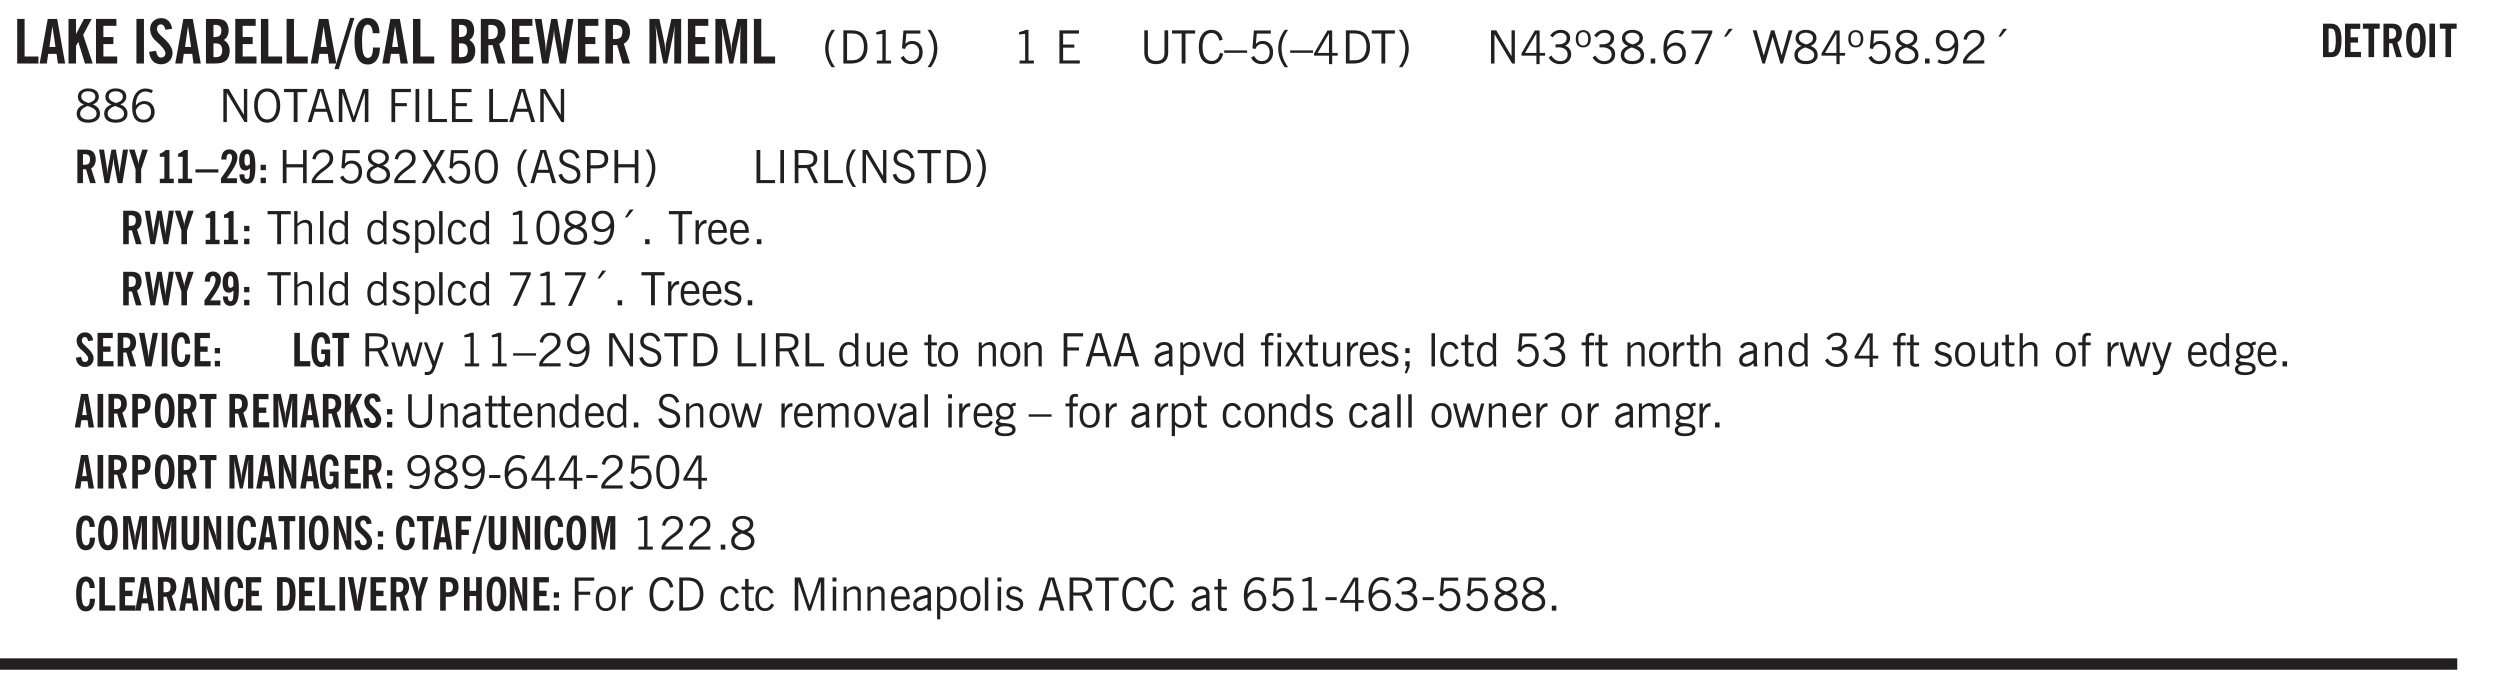 <svg xmlns="http://www.w3.org/2000/svg" xmlns:xlink="http://www.w3.org/1999/xlink" width="327.4pt" height="120.8" viewBox="0 0 327.4 90.6"><defs><symbol overflow="visible" id="an"><path style="stroke:none" d="M2.297-2.36a1.066 1.066 0 0 0-.36-.343.87.87 0 0 0-.453-.125c-.25 0-.449.11-.593.328-.149.21-.22.508-.22.89 0 .43.071.75.22.97.144.218.359.328.64.328a.81.81 0 0 0 .422-.11 1.05 1.05 0 0 0 .344-.36Zm.437-1.984v3.969c.008.137.024.262.047.375h-.344l-.093-.39a1.106 1.106 0 0 1-.39.343 1.152 1.152 0 0 1-.485.094c-.399 0-.703-.14-.922-.422-.211-.29-.313-.691-.313-1.203 0-.52.11-.914.329-1.188.218-.28.523-.421.921-.421.188 0 .348.039.485.109a.796.796 0 0 1 .328.297v-1.563Zm0 0"/></symbol><symbol overflow="visible" id="b"><path style="stroke:none" d="M.5 0v-5.844h.969v4.922H3.28V0Zm0 0"/></symbol><symbol overflow="visible" id="d"><path style="stroke:none" d="M.5 0v-5.844h.984v1.985l1.047-1.985h1L2.421-3.75 3.672 0H2.657l-.875-2.844-.297.531V0Zm0 0"/></symbol><symbol overflow="visible" id="e"><path style="stroke:none" d="M.5 0v-5.844h2.672v.907H1.469v1.468H2.78v.922H1.47v1.625H3.28V0Zm0 0"/></symbol><symbol overflow="visible" id="g"><path style="stroke:none" d="M.516 0v-5.844H1.5V0Zm0 0"/></symbol><symbol overflow="visible" id="h"><path style="stroke:none" d="m.266-1.531.906-.14c.05.304.129.526.234.671a.48.48 0 0 0 .422.219c.176 0 .313-.051.406-.156a.572.572 0 0 0 .157-.422c0-.313-.352-.782-1.047-1.407a3.819 3.819 0 0 1-.235-.218 2.232 2.232 0 0 1-.53-.704A1.911 1.911 0 0 1 .39-4.5c0-.426.132-.77.406-1.031.27-.27.617-.407 1.047-.407.394 0 .71.122.953.36.25.242.406.586.469 1.031l-.891.125c-.031-.226-.102-.398-.203-.516a.433.433 0 0 0-.36-.187.489.489 0 0 0-.375.156.612.612 0 0 0-.14.422c0 .156.039.309.125.453.094.149.285.356.578.625.04.031.102.09.188.172.757.7 1.14 1.328 1.14 1.89 0 .438-.14.798-.422 1.079-.281.281-.64.422-1.078.422-.45 0-.808-.14-1.078-.422C.477-.61.316-1.008.266-1.531Zm0 0"/></symbol><symbol overflow="visible" id="i"><path style="stroke:none" d="M1.484-3.469h.125c.32 0 .551-.062.688-.187.144-.133.219-.348.219-.64 0-.27-.063-.462-.188-.579-.125-.125-.336-.188-.625-.188H1.484Zm0 2.625c.032 0 .055.008.079.016h.14c.332 0 .567-.067.703-.203.145-.145.219-.38.219-.703 0-.313-.074-.54-.219-.688-.136-.144-.355-.219-.656-.219-.055 0-.137.008-.25.016h-.016ZM.5 0v-5.844h1.094c.426 0 .726.024.906.063.176.043.332.11.469.203.156.117.273.281.36.5.093.219.14.46.14.719 0 .293-.055.543-.156.75-.106.21-.262.386-.47.53.259.169.454.368.579.595.125.23.187.5.187.812 0 .211-.027.406-.078.594a1.685 1.685 0 0 1-.234.5c-.156.21-.371.36-.64.453C2.394-.039 2.003 0 1.483 0Zm0 0"/></symbol><symbol overflow="visible" id="j"><path style="stroke:none" d="M.375.734h-.563L1.86-5.969h.563Zm0 0"/></symbol><symbol overflow="visible" id="k"><path style="stroke:none" d="M2.656-3.969c-.011-.363-.074-.64-.187-.828-.106-.195-.262-.297-.469-.297-.25 0-.438.18-.563.532-.117.343-.171.89-.171 1.64 0 .75.054 1.305.171 1.656.125.356.317.532.579.532a.522.522 0 0 0 .5-.313c.113-.207.171-.523.171-.953v-.094h.907v.078c0 .668-.149 1.196-.438 1.579-.281.374-.668.562-1.156.562-.563 0-.992-.254-1.281-.766C.426-1.16.28-1.92.28-2.92c0-1 .145-1.755.438-2.267.289-.519.719-.78 1.281-.78.488 0 .867.179 1.14.53.27.344.407.836.407 1.47Zm0 0"/></symbol><symbol overflow="visible" id="l"><path style="stroke:none" d="M1.484-3.219c.032 0 .055.008.079.016h.14c.363 0 .625-.07.781-.219.157-.156.235-.406.235-.75 0-.312-.078-.535-.235-.672-.148-.144-.386-.218-.718-.218-.055 0-.137.007-.25.015h-.032ZM3.72 0h-.985l-.703-2.438a2.787 2.787 0 0 1-.203.032h-.343V0H.5v-5.844h1.297c.375 0 .656.028.844.078.187.043.351.121.5.235.175.136.316.328.421.578.102.25.157.527.157.828 0 .355-.07.664-.203.922-.137.25-.34.453-.61.61Zm0 0"/></symbol><symbol overflow="visible" id="m"><path style="stroke:none" d="M1.11 0 .124-5.844h.89L1.5-2.64c.008.106.02.25.031.438.02.187.035.437.047.75.02-.3.04-.55.063-.75.02-.207.039-.363.062-.469l.578-3.172h.781l.579 3.282c.02.156.035.328.046.515.02.188.036.387.047.594 0-.195.004-.39.016-.578.02-.196.04-.39.063-.578l.515-3.235h.86L4.202 0h-.812l-.61-3.297a5.608 5.608 0 0 1-.094-.625 5.398 5.398 0 0 1-.03-.61c-.032.337-.06.602-.079.798a4.458 4.458 0 0 1-.062.406L1.906 0Zm0 0"/></symbol><symbol overflow="visible" id="n"><path style="stroke:none" d="M.5 0v-5.844h1.297l.656 3.078c.031.125.055.297.078.516.02.219.04.484.063.797.008-.29.02-.55.031-.781.02-.227.047-.41.078-.547l.672-3.063h1.281V0H3.75l.016-3.781a37.874 37.874 0 0 1 .063-1.25c-.024.136-.048.297-.079.484-.031.18-.078.422-.14.734L2.827 0h-.5l-.781-3.813c-.063-.312-.117-.554-.156-.734-.032-.187-.059-.348-.079-.484l.047.875c.02.21.032.336.032.375V0Zm0 0"/></symbol><symbol overflow="visible" id="o"><path style="stroke:none" d="M1.203.484a5.307 5.307 0 0 1-.64-1.203 3.795 3.795 0 0 1-.204-1.25c0-.426.067-.836.204-1.234.144-.406.359-.805.64-1.203h.453A5.034 5.034 0 0 0 1-3.203 3.67 3.67 0 0 0 .797-1.97c0 .438.066.856.203 1.25.145.399.363.797.656 1.203Zm0 0"/></symbol><symbol overflow="visible" id="p"><path style="stroke:none" d="M1.5-3.938h-.438v3.516h.375c.333 0 .594-.02.782-.062.187-.051.347-.133.484-.25.176-.133.313-.32.406-.563.102-.25.157-.539.157-.875 0-.344-.047-.64-.141-.89a1.332 1.332 0 0 0-.422-.594 1.294 1.294 0 0 0-.469-.219 3.423 3.423 0 0 0-.734-.063ZM.578 0v-4.344H1.61c.332 0 .602.032.813.094.207.055.394.137.562.25.239.188.422.438.547.75.133.313.203.672.203 1.078 0 .719-.187 1.262-.562 1.625C2.797-.18 2.238 0 1.5 0Zm0 0"/></symbol><symbol overflow="visible" id="q"><path style="stroke:none" d="M2.047-4.406v4.015h.703V0H.875v-.39h.734v-3.5l-.796.093v-.312c.164-.04.32-.086.468-.141.157-.05.29-.102.407-.156Zm0 0"/></symbol><symbol overflow="visible" id="r"><path style="stroke:none" d="M.406-.781.796-1c.126.23.27.402.438.516a.94.94 0 0 0 .563.171c.312 0 .562-.101.75-.312.187-.219.281-.508.281-.875 0-.32-.09-.578-.265-.766a.914.914 0 0 0-.704-.296c-.21 0-.39.058-.546.171a.978.978 0 0 0-.344.5L.579-2l.187-2.328h2.218v.406H1.141l-.11 1.36a1.28 1.28 0 0 1 .39-.297c.145-.063.317-.094.516-.094.395 0 .72.137.97.406.25.274.374.625.374 1.063 0 .46-.136.836-.406 1.125-.273.293-.625.437-1.063.437-.335 0-.62-.074-.859-.219a1.48 1.48 0 0 1-.547-.64Zm0 0"/></symbol><symbol overflow="visible" id="s"><path style="stroke:none" d="M.313.484a4.75 4.75 0 0 0 .64-1.203 3.9 3.9 0 0 0 0-2.484 4.817 4.817 0 0 0-.64-1.203h.453c.289.398.504.797.64 1.203a3.9 3.9 0 0 1 0 2.484A4.75 4.75 0 0 1 .766.484Zm0 0"/></symbol><symbol overflow="visible" id="t"><path style="stroke:none" d="M2.047-4.406v4.015h.703V0H.875v-.39h.734v-3.5l-.796.093v-.312c.164-.04.32-.086.468-.141.157-.05.29-.102.407-.156Zm0 0"/></symbol><symbol overflow="visible" id="v"><path style="stroke:none" d="M.578 0v-4.344h2.563v.422H1.062v1.438h1.47v.406h-1.47v1.672H3.25V0Zm0 0"/></symbol><symbol overflow="visible" id="w"><path style="stroke:none" d="M.578-4.344h.469v2.797c0 .2.004.352.016.453.019.094.05.184.093.266a.816.816 0 0 0 .375.36c.164.085.364.124.594.124.238 0 .441-.039.61-.125a.856.856 0 0 0 .374-.36.875.875 0 0 0 .079-.28c.019-.102.03-.274.03-.516v-2.719h.485v2.875c0 .5-.137.887-.406 1.157-.274.261-.664.39-1.172.39-.512 0-.898-.129-1.156-.39C.707-.57.579-.958.579-1.47Zm0 0"/></symbol><symbol overflow="visible" id="x"><path style="stroke:none" d="M1.39 0v-3.922H.126v-.422h3.031v.422H1.891V0Zm0 0"/></symbol><symbol overflow="visible" id="y"><path style="stroke:none" d="M3.469-1.297c-.106.461-.29.805-.547 1.031-.25.23-.574.344-.969.344C1.41.078.993-.113.703-.5.422-.895.281-1.453.281-2.172c0-.695.145-1.242.438-1.64.289-.395.687-.594 1.187-.594.407 0 .735.11.985.328.25.219.414.543.5.969L2.953-3c-.062-.32-.183-.566-.36-.734A.882.882 0 0 0 1.954-4c-.387 0-.683.164-.89.484-.2.313-.297.766-.297 1.36 0 .586.101 1.031.312 1.344.207.312.504.468.89.468a.973.973 0 0 0 .704-.265c.187-.188.305-.446.36-.782Zm0 0"/></symbol><symbol overflow="visible" id="z"><path style="stroke:none" d="M0-1.406v-.313h3v.313Zm0 0"/></symbol><symbol overflow="visible" id="A"><path style="stroke:none" d="M.406-.781.796-1c.126.23.27.402.438.516a.94.94 0 0 0 .563.171c.312 0 .562-.101.75-.312.187-.219.281-.508.281-.875 0-.32-.09-.578-.265-.766a.914.914 0 0 0-.704-.296c-.21 0-.39.058-.546.171a.978.978 0 0 0-.344.5L.579-2l.187-2.328h2.218v.406H1.141l-.11 1.36a1.28 1.28 0 0 1 .39-.297c.145-.063.317-.094.516-.094.395 0 .72.137.97.406.25.274.374.625.374 1.063 0 .46-.136.836-.406 1.125-.273.293-.625.437-1.063.437-.335 0-.62-.074-.859-.219a1.48 1.48 0 0 1-.547-.64Zm0 0"/></symbol><symbol overflow="visible" id="B"><path style="stroke:none" d="M1.203.484a5.307 5.307 0 0 1-.64-1.203 3.795 3.795 0 0 1-.204-1.25c0-.426.067-.836.204-1.234.144-.406.359-.805.64-1.203h.453A5.034 5.034 0 0 0 1-3.203 3.67 3.67 0 0 0 .797-1.97c0 .438.066.856.203 1.25.145.399.363.797.656 1.203Zm0 0"/></symbol><symbol overflow="visible" id="C"><path style="stroke:none" d="M2.625-4.328v2.937h.719v.36h-.719v1.11h-.422v-1.11H.25v-.297l1.75-3Zm-.422 2.937v-2.546L.72-1.392Zm0 0"/></symbol><symbol overflow="visible" id="D"><path style="stroke:none" d="M1.5-3.938h-.438v3.516h.375c.333 0 .594-.02.782-.062.187-.051.347-.133.484-.25.176-.133.313-.32.406-.563.102-.25.157-.539.157-.875 0-.344-.047-.64-.141-.89a1.332 1.332 0 0 0-.422-.594 1.294 1.294 0 0 0-.469-.219 3.423 3.423 0 0 0-.734-.063ZM.578 0v-4.344H1.61c.332 0 .602.032.813.094.207.055.394.137.562.25.239.188.422.438.547.75.133.313.203.672.203 1.078 0 .719-.187 1.262-.562 1.625C2.797-.18 2.238 0 1.5 0Zm0 0"/></symbol><symbol overflow="visible" id="E"><path style="stroke:none" d="M.313.484a4.75 4.75 0 0 0 .64-1.203 3.9 3.9 0 0 0 0-2.484 4.817 4.817 0 0 0-.64-1.203h.453c.289.398.504.797.64 1.203a3.9 3.9 0 0 1 0 2.484A4.75 4.75 0 0 1 .766.484Zm0 0"/></symbol><symbol overflow="visible" id="F"><path style="stroke:none" d="M.578 0v-4.344h.688l2 3.39v-3.39h.437V0h-.36L1.032-3.844V0Zm0 0"/></symbol><symbol overflow="visible" id="G"><path style="stroke:none" d="m.203-.797.375-.25c.133.242.297.422.485.547.195.125.414.188.656.188.3 0 .535-.079.703-.235.176-.156.265-.367.265-.64 0-.301-.109-.532-.328-.688-.21-.164-.515-.25-.921-.25-.063 0-.122.008-.172.016h-.157v-.407h.313c.375 0 .656-.066.844-.203.195-.144.296-.351.296-.625a.59.59 0 0 0-.218-.484c-.149-.125-.34-.188-.578-.188-.211 0-.399.047-.563.141a1.555 1.555 0 0 0-.453.453l-.344-.25c.188-.25.39-.43.61-.547.226-.125.484-.187.765-.187.375 0 .672.101.89.297a.927.927 0 0 1 .345.75c0 .242-.059.449-.172.625a1.023 1.023 0 0 1-.485.39c.258.106.457.25.594.438.133.187.203.414.203.672 0 .398-.133.714-.39.953-.25.242-.594.36-1.032.36-.336 0-.632-.075-.89-.22a1.646 1.646 0 0 1-.64-.656Zm0 0"/></symbol><symbol overflow="visible" id="H"><path style="stroke:none" d="M.484-3.234c0 .28.055.5.172.656.114.148.274.219.485.219.195 0 .351-.07.468-.22.114-.155.172-.374.172-.655 0-.29-.058-.508-.172-.657-.105-.144-.261-.218-.468-.218-.22 0-.387.074-.5.218-.106.149-.157.368-.157.657Zm-.328 0c0-.364.082-.645.25-.844.176-.195.422-.297.735-.297.3 0 .539.102.718.297.176.2.266.48.266.844 0 .355-.09.632-.266.828-.18.199-.418.297-.718.297-.313 0-.559-.098-.735-.297-.168-.196-.25-.473-.25-.828Zm0 0"/></symbol><symbol overflow="visible" id="I"><path style="stroke:none" d="M1.734-2.11c-.343.126-.593.274-.75.438a.767.767 0 0 0-.234.563c0 .23.094.418.281.562.196.149.446.219.75.219.344 0 .614-.067.813-.203a.686.686 0 0 0 .297-.578.707.707 0 0 0-.266-.563c-.168-.144-.465-.289-.89-.437Zm.125-.39c.32-.102.547-.219.672-.344a.653.653 0 0 0 .203-.5.588.588 0 0 0-.265-.5c-.168-.125-.39-.187-.672-.187-.274 0-.492.062-.656.187a.58.58 0 0 0-.25.485c0 .187.078.355.234.5.156.136.398.257.734.359Zm-.609.203c-.262-.101-.46-.238-.594-.406a.963.963 0 0 1-.203-.61c0-.32.117-.582.36-.78.25-.208.578-.313.984-.313.426 0 .766.101 1.016.297.25.187.374.449.374.78a.94.94 0 0 1-.203.61c-.125.168-.32.305-.578.406.32.126.555.29.703.485.157.2.235.445.235.734 0 .367-.14.653-.422.86-.274.21-.649.312-1.125.312-.469 0-.84-.101-1.11-.312-.261-.22-.39-.516-.39-.891 0-.258.078-.488.234-.688.164-.207.406-.367.719-.484Zm0 0"/></symbol><symbol overflow="visible" id="J"><path style="stroke:none" d="M.61 0v-.656h.593V0Zm0 0"/></symbol><symbol overflow="visible" id="K"><path style="stroke:none" d="M.828-1.531c.02.375.125.672.313.89.187.22.43.329.734.329a.89.89 0 0 0 .672-.282 1.02 1.02 0 0 0 .281-.734c0-.313-.086-.563-.25-.75-.168-.188-.39-.281-.672-.281a.999.999 0 0 0-.625.218c-.18.137-.328.34-.453.61Zm.016-.657c.156-.187.328-.328.515-.421.188-.094.383-.141.594-.141.406 0 .727.137.969.406.25.262.375.606.375 1.031 0 .407-.137.743-.406 1-.262.25-.606.376-1.032.376-.492 0-.867-.165-1.125-.5C.484-.781.36-1.285.36-1.954c0-.75.157-1.344.47-1.781.312-.438.734-.657 1.265-.657.176 0 .344.024.5.063.164.031.328.094.484.187l-.203.36a1.104 1.104 0 0 0-.36-.156A1.408 1.408 0 0 0 2.095-4c-.387 0-.696.168-.922.5-.219.324-.328.762-.328 1.313Zm0 0"/></symbol><symbol overflow="visible" id="L"><path style="stroke:none" d="m.828.078 1.828-4H.437v-.406h2.72v.281L1.327.078Zm0 0"/></symbol><symbol overflow="visible" id="M"><path style="stroke:none" d="m1.094-3.516.625-1.03h.515l-.828 1.03Zm0 0"/></symbol><symbol overflow="visible" id="N"><path style="stroke:none" d="M1.39 0 .126-4.344h.5l.922 3.25h.031l.938-3.25h.437l.938 3.25h.03l.923-3.25h.484L4.062 0H3.75L2.734-3.516 1.72 0Zm0 0"/></symbol><symbol overflow="visible" id="O"><path style="stroke:none" d="M2.797-2.797c-.012-.375-.11-.672-.297-.89a.923.923 0 0 0-.734-.329c-.274 0-.5.102-.688.297-.18.188-.266.43-.266.719 0 .313.083.563.25.75.165.188.391.281.672.281.227 0 .43-.066.61-.203.187-.144.336-.351.453-.625Zm0 .656c-.156.18-.328.313-.516.407-.187.093-.39.14-.61.14-.398 0-.718-.125-.968-.375-.242-.258-.36-.61-.36-1.047 0-.406.13-.734.391-.984.27-.258.614-.39 1.032-.39.5 0 .875.171 1.125.515.257.336.39.836.39 1.5 0 .75-.164 1.352-.484 1.797-.313.437-.735.656-1.266.656C1.332.078 1.148.051.984 0a1.29 1.29 0 0 1-.421-.188L.75-.561c.113.085.234.148.36.187.132.031.273.047.421.047.383 0 .692-.16.922-.484.227-.333.344-.774.344-1.329Zm0 0"/></symbol><symbol overflow="visible" id="P"><path style="stroke:none" d="M.297 0v-.406c.094-.219.219-.426.375-.625.156-.196.348-.395.578-.594.102-.094.27-.223.5-.39a4.37 4.37 0 0 0 .484-.391 1.86 1.86 0 0 0 .297-.406.95.95 0 0 0 .094-.407c0-.25-.074-.445-.219-.594-.148-.144-.351-.218-.61-.218a.928.928 0 0 0-.655.25c-.18.156-.297.386-.36.687L.36-3.188c.082-.394.25-.695.5-.906.25-.207.567-.312.954-.312.394 0 .707.105.937.312.227.211.344.496.344.86 0 .156-.024.296-.063.421-.031.118-.09.231-.172.344-.148.211-.453.485-.921.828a6.86 6.86 0 0 0-.235.172 5.132 5.132 0 0 0-.61.547C.939-.742.82-.57.75-.406h2.344V0Zm0 0"/></symbol><symbol overflow="visible" id="Q"><path style="stroke:none" d="M.766-2.172c0 .574.109 1.024.328 1.344.218.324.52.484.906.484.375 0 .672-.16.89-.484.22-.32.329-.77.329-1.344 0-.57-.11-1.02-.328-1.344C2.67-3.836 2.375-4 2-4c-.387 0-.688.164-.906.484-.219.325-.328.774-.328 1.344Zm-.485 0c0-.676.149-1.219.453-1.625.313-.406.735-.61 1.266-.61.52 0 .93.204 1.234.61.313.399.47.938.47 1.625 0 .688-.157 1.235-.47 1.64-.304.407-.714.61-1.234.61-.523 0-.938-.203-1.25-.61-.313-.405-.469-.952-.469-1.64Zm0 0"/></symbol><symbol overflow="visible" id="R"><path style="stroke:none" d="M1.11-1.75h1.374l-.656-2.266h-.062ZM.11 0l1.327-4.344h.735L3.5 0H3l-.39-1.344H1L.61 0Zm0 0"/></symbol><symbol overflow="visible" id="S"><path style="stroke:none" d="M.578 0v-4.344h.75L2.531-.672 3.75-4.344h.703V0h-.469v-3.828L2.672 0h-.313L1.047-3.828V0Zm0 0"/></symbol><symbol overflow="visible" id="T"><path style="stroke:none" d="M.578 0v-4.344h2.547v.422H1.062v1.438h1.532v.406H1.063V0Zm0 0"/></symbol><symbol overflow="visible" id="U"><path style="stroke:none" d="M.61 0v-4.344h.484V0Zm0 0"/></symbol><symbol overflow="visible" id="V"><path style="stroke:none" d="M.61 0v-4.344h.5v3.938h1.937V0Zm0 0"/></symbol><symbol overflow="visible" id="af"><path style="stroke:none" d="M.578 0v-4.344h.485v1.86h2.171v-1.86h.47V0h-.47v-2.063H1.063V0Zm0 0"/></symbol><symbol overflow="visible" id="ag"><path style="stroke:none" d="m.047 0 1.328-2.313-1.203-2.03h.562l.922 1.624.875-1.625h.563L1.922-2.312 3.234 0h-.546L1.655-1.89.594 0Zm0 0"/></symbol><symbol overflow="visible" id="ah"><path style="stroke:none" d="M.75-2.172c0 .617.086 1.078.266 1.39a.858.858 0 0 0 .796.47c.344 0 .598-.157.766-.47.176-.312.266-.773.266-1.39 0-.601-.09-1.062-.266-1.375-.168-.312-.422-.469-.765-.469-.344 0-.61.157-.797.47-.18.312-.266.773-.266 1.374Zm-.453 0c0-.726.129-1.281.39-1.656.258-.383.633-.578 1.125-.578.489 0 .86.195 1.11.578.258.375.39.93.39 1.656 0 .73-.132 1.29-.39 1.672-.25.387-.621.578-1.11.578C1.32.078.946-.113.688-.5c-.261-.383-.39-.941-.39-1.672Zm0 0"/></symbol><symbol overflow="visible" id="ai"><path style="stroke:none" d="m.203-1.094.453-.14c.082.273.219.492.406.656a.994.994 0 0 0 .657.234c.27 0 .488-.066.656-.203a.67.67 0 0 0 .25-.547.72.72 0 0 0-.078-.343.84.84 0 0 0-.219-.266c-.137-.094-.383-.203-.734-.328a7.453 7.453 0 0 1-.266-.094c-.367-.145-.625-.3-.781-.469a.98.98 0 0 1-.219-.656c0-.352.113-.633.344-.844.226-.207.535-.312.922-.312.332 0 .613.093.843.281.239.18.41.438.516.781l-.437.125a1.08 1.08 0 0 0-.344-.594.976.976 0 0 0-.625-.203c-.23 0-.418.07-.563.204-.136.124-.203.296-.203.515 0 .106.02.2.063.281.05.086.125.168.219.25.101.075.328.172.671.297.114.043.204.074.266.094.406.156.688.328.844.516.156.187.234.433.234.734 0 .355-.125.648-.375.875-.242.219-.562.328-.969.328-.386 0-.71-.098-.968-.297-.25-.195-.438-.488-.563-.875Zm0 0"/></symbol><symbol overflow="visible" id="aj"><path style="stroke:none" d="M1.047-2.344h.734c.395 0 .676-.062.844-.187.164-.125.25-.332.25-.625 0-.281-.09-.477-.266-.594-.168-.125-.453-.188-.859-.188h-.703ZM.578 0v-4.344h1.266c.52 0 .898.102 1.14.297.25.188.375.484.375.89 0 .387-.12.688-.359.907-.242.21-.578.313-1.016.313h-.937V0Zm0 0"/></symbol><symbol overflow="visible" id="ak"><path style="stroke:none" d="M1.797-3.938h-.734v1.563h.718c.446 0 .77-.055.969-.172.195-.125.297-.328.297-.61 0-.288-.09-.491-.266-.609-.18-.113-.508-.171-.984-.171ZM.578 0v-4.344h1.219c.601 0 1.039.094 1.312.282.282.18.422.468.422.875 0 .28-.078.515-.234.703-.149.18-.367.312-.656.406L3.656 0h-.531l-.953-1.969h-1.11V0Zm0 0"/></symbol><symbol overflow="visible" id="al"><path style="stroke:none" d="M.5 0v-4.344h.422v1.672c.176-.187.348-.316.515-.39a1.21 1.21 0 0 1 .547-.126c.27 0 .477.079.625.235.145.148.22.355.22.625V0h-.423v-2.156c0-.239-.043-.406-.125-.5-.086-.102-.219-.156-.406-.156-.168 0-.328.042-.484.124a1.708 1.708 0 0 0-.47.344V0Zm0 0"/></symbol><symbol overflow="visible" id="am"><path style="stroke:none" d="M.516 0v-4.344h.453V0Zm0 0"/></symbol><symbol overflow="visible" id="c"><path style="stroke:none" d="M1.36-2.172h.796L1.75-4.89ZM.077 0l1.063-5.844h1.234L3.422 0h-.953l-.172-1.266H1.203L1.016 0Zm0 0"/></symbol><symbol overflow="visible" id="ao"><path style="stroke:none" d="m.11-.547.359-.265c.113.167.242.292.39.375.157.085.32.124.5.124a.698.698 0 0 0 .454-.14.479.479 0 0 0 .171-.39c0-.239-.242-.427-.718-.563-.106-.032-.188-.055-.25-.078-.262-.07-.461-.176-.594-.313a.782.782 0 0 1-.188-.531c0-.258.082-.469.25-.625.176-.156.407-.235.688-.235.238 0 .445.043.625.126.187.085.351.214.5.39l-.281.297a1.223 1.223 0 0 0-.375-.344.943.943 0 0 0-.438-.11.572.572 0 0 0-.39.126.426.426 0 0 0-.141.328c0 .063.008.125.031.188.031.054.07.101.125.14.094.063.27.133.531.203.133.032.235.059.297.078.27.094.461.211.578.344a.754.754 0 0 1 .188.531c0 .293-.106.524-.313.688-.199.168-.468.25-.812.25-.242 0-.465-.05-.672-.156a1.335 1.335 0 0 1-.516-.438Zm0 0"/></symbol><symbol overflow="visible" id="ap"><path style="stroke:none" d="M.922-.781c.125.168.25.289.375.36.133.073.289.108.469.108.257 0 .46-.101.609-.312.145-.219.219-.523.219-.922 0-.426-.074-.742-.219-.953-.148-.219-.367-.328-.656-.328a.85.85 0 0 0-.453.125c-.137.086-.25.2-.344.344ZM.5 1.14v-4.282h.328l.078.391a.975.975 0 0 1 .375-.328.96.96 0 0 1 .453-.11c.414 0 .739.141.97.422.226.282.343.688.343 1.22 0 .51-.117.905-.344 1.187-.219.273-.543.406-.969.406-.18 0-.336-.031-.468-.094a.973.973 0 0 1-.344-.297v1.485Zm0 0"/></symbol><symbol overflow="visible" id="aq"><path style="stroke:none" d="M2.672-.75c-.125.273-.29.477-.485.61-.199.124-.433.187-.703.187-.406 0-.718-.133-.937-.406C.328-.641.219-1.047.219-1.58c0-.507.11-.905.328-1.187.226-.289.539-.437.937-.437.27 0 .5.078.688.234.195.149.344.352.437.61l-.421.14a.946.946 0 0 0-.282-.437.638.638 0 0 0-.437-.172c-.262 0-.461.11-.594.328-.137.219-.203.527-.203.922 0 .418.066.734.203.953.133.21.344.313.625.313.164 0 .316-.051.453-.157a1.24 1.24 0 0 0 .36-.484Zm0 0"/></symbol><symbol overflow="visible" id="ar"><path style="stroke:none" d="M.5 0v-3.14h.438v.718c.101-.258.226-.445.375-.562a.781.781 0 0 1 .53-.188h.095l.015.438h-.062a.8.8 0 0 0-.579.25c-.156.168-.28.414-.375.734V0Zm0 0"/></symbol><symbol overflow="visible" id="as"><path style="stroke:none" d="M.688-1.86h1.53c-.011-.288-.085-.523-.218-.702a.661.661 0 0 0-.547-.266c-.23 0-.414.09-.547.265-.136.168-.21.403-.219.704Zm1.734.985.328.188c-.125.25-.293.437-.5.562-.21.117-.465.172-.766.172-.406 0-.718-.133-.937-.406C.336-.641.234-1.047.234-1.58c0-.5.102-.89.313-1.171.219-.29.52-.438.906-.438.383 0 .68.141.89.422.22.274.329.657.329 1.157v.125h-2v.109c0 .324.078.586.234.781a.77.77 0 0 0 .625.281.945.945 0 0 0 .516-.14c.156-.102.281-.242.375-.422Zm0 0"/></symbol><symbol overflow="visible" id="aB"><path style="stroke:none" d="M1 0 .125-3.14h.438l.703 2.624L2-3.14h.375l.734 2.625.704-2.625h.421L3.375 0h-.531l-.656-2.36L1.53 0Zm0 0"/></symbol><symbol overflow="visible" id="aC"><path style="stroke:none" d="M1.188-.047.063-3.14H.5l.922 2.516.812-2.516h.438L1.609.047c-.148.437-.304.726-.468.875-.168.144-.391.219-.672.219-.055 0-.106-.008-.156-.016a.644.644 0 0 1-.126-.016V.703C.228.711.27.72.314.72c.039.008.082.015.124.015.208 0 .368-.058.485-.171.113-.118.203-.32.265-.61Zm0 0"/></symbol><symbol overflow="visible" id="aD"><path style="stroke:none" d="M2.719-3.14V0h-.39v-.469c-.18.18-.352.309-.517.39a1.193 1.193 0 0 1-.53.126c-.262 0-.466-.07-.61-.219C.535-.328.469-.539.469-.812v-2.329H.89v2.157c0 .242.035.414.109.515.082.094.21.14.39.14a.993.993 0 0 0 .454-.108 1.95 1.95 0 0 0 .437-.36V-3.14Zm0 0"/></symbol><symbol overflow="visible" id="aE"><path style="stroke:none" d="M1.734-.375v.36a1.42 1.42 0 0 1-.218.046 2.314 2.314 0 0 1-.25.016c-.23 0-.407-.047-.532-.14C.617-.196.563-.353.563-.564v-2.203h-.47v-.375h.47v-1.015h.453v1.015h.718v.375h-.718V-.75c0 .18.023.293.078.344.062.054.172.078.328.078.082 0 .18-.016.297-.047Zm0 0"/></symbol><symbol overflow="visible" id="aF"><path style="stroke:none" d="M.64-1.578c0 .418.07.734.22.953.156.21.374.313.656.313.27 0 .476-.102.625-.313.156-.219.234-.531.234-.938 0-.414-.074-.726-.219-.937a.724.724 0 0 0-.64-.328.76.76 0 0 0-.657.328c-.148.21-.218.516-.218.922Zm-.437 0c0-.508.113-.906.344-1.188.226-.28.55-.421.969-.421.414 0 .738.14.968.421.227.282.344.68.344 1.188 0 .523-.117.922-.344 1.203-.23.281-.554.422-.968.422-.418 0-.743-.14-.97-.422-.23-.281-.343-.68-.343-1.203Zm0 0"/></symbol><symbol overflow="visible" id="aG"><path style="stroke:none" d="M.5 0v-3.14h.39v.484c.176-.188.348-.32.516-.406.164-.083.344-.126.532-.126.257 0 .457.079.593.235.145.148.219.355.219.625V0h-.422v-2.156c0-.239-.043-.406-.125-.5-.074-.102-.203-.156-.39-.156a.911.911 0 0 0-.454.124 1.548 1.548 0 0 0-.437.344V0Zm0 0"/></symbol><symbol overflow="visible" id="aH"><path style="stroke:none" d="M2.125-.828v-.86c-.523.106-.89.227-1.11.36-.218.137-.327.308-.327.516 0 .148.039.261.125.343.093.086.222.125.39.125a.994.994 0 0 0 .422-.11c.156-.081.32-.206.5-.374Zm-.016.406a1.71 1.71 0 0 1-.468.36 1.36 1.36 0 0 1-.532.109.874.874 0 0 1-.625-.234.874.874 0 0 1-.234-.625.93.93 0 0 1 .422-.797c.289-.196.773-.36 1.453-.485v-.234a.436.436 0 0 0-.172-.344.698.698 0 0 0-.453-.14.85.85 0 0 0-.453.124.976.976 0 0 0-.313.36L.36-2.531c.114-.219.266-.38.454-.485.195-.113.437-.171.718-.171.332 0 .586.085.766.25.187.156.281.382.281.671v1.75c0 .086.004.168.016.25.008.075.023.149.047.22V0h-.485Zm0 0"/></symbol><symbol overflow="visible" id="aI"><path style="stroke:none" d="M1.094 0 .062-3.14H.5l.875 2.687.86-2.688h.437L1.656 0Zm0 0"/></symbol><symbol overflow="visible" id="aJ"><path style="stroke:none" d="M.547 0v-2.766H.016v-.375h.53v-.437c0-.281.056-.485.173-.61.125-.132.312-.203.562-.203.051 0 .11.008.172.016.063 0 .129.012.203.031v.36c-.054-.008-.11-.02-.172-.032-.054-.007-.101-.015-.14-.015-.125 0-.219.039-.282.11-.054.062-.078.163-.078.296v.484h.657v.375H.984V0Zm0 0"/></symbol><symbol overflow="visible" id="aK"><path style="stroke:none" d="M.484-3.813v-.53H1v.53ZM.516 0v-3.14h.453V0Zm0 0"/></symbol><symbol overflow="visible" id="aL"><path style="stroke:none" d="m.047 0 1-1.656-.922-1.485h.484L1.297-2l.656-1.14h.469l-.875 1.484L2.563 0h-.5l-.766-1.328L.53 0Zm0 0"/></symbol><symbol overflow="visible" id="aM"><path style="stroke:none" d="m.594.89.328-.937H.687v-.625h.563v.703L.89.906Zm.094-2.624v-.657h.562v.657Zm0 0"/></symbol><symbol overflow="visible" id="aN"><path style="stroke:none" d="M.563.313c0 .156.07.269.218.343.145.082.36.125.64.125.333 0 .583-.043.75-.125.165-.074.25-.187.25-.344 0-.156-.085-.273-.25-.343-.167-.082-.417-.125-.75-.125-.28 0-.495.043-.64.125C.633.05.562.164.562.313Zm.156-2.454c0 .243.062.43.187.563.125.125.305.187.547.187.219 0 .39-.062.516-.187.133-.125.203-.3.203-.531 0-.227-.07-.407-.203-.532a.756.756 0 0 0-.547-.203c-.219 0-.39.063-.516.188-.125.125-.187.297-.187.515ZM.656-.25a.587.587 0 0 1-.281-.172.504.504 0 0 1-.094-.312c0-.094.031-.176.094-.25.063-.082.172-.172.328-.266a.831.831 0 0 1-.297-.344 1.254 1.254 0 0 1-.094-.5c0-.344.098-.613.297-.812.207-.196.493-.297.86-.297.144 0 .273.023.39.062.125.043.239.102.344.172.113-.094.211-.16.297-.203a.732.732 0 0 1 .281-.062h.078v.406h-.093a.849.849 0 0 0-.25.031c-.055.012-.09.031-.11.063.051.086.094.18.125.28.031.095.047.204.047.329 0 .336-.105.602-.312.797-.2.2-.477.297-.829.297-.074 0-.152-.004-.234-.016a1.382 1.382 0 0 1-.234-.047.545.545 0 0 0-.203.125.209.209 0 0 0-.063.156c0 .137.195.215.594.235.133.012.238.023.312.031.477.043.801.125.97.25.175.125.265.32.265.594 0 .27-.121.476-.36.625-.242.144-.593.219-1.062.219-.43 0-.75-.063-.969-.188C.243.828.141.633.141.375.14.227.176.102.25 0c.082-.094.219-.176.406-.25Zm0 0"/></symbol><symbol overflow="visible" id="aT"><path style="stroke:none" d="M.484 0v-3.14h.391v.484c.176-.188.344-.32.5-.406.164-.083.344-.126.531-.126.196 0 .36.047.485.141.125.086.21.215.265.39.176-.187.348-.32.516-.405.164-.083.344-.126.531-.126.258 0 .457.079.594.235.133.148.203.355.203.625V0h-.422v-2.188c0-.218-.043-.374-.125-.468-.074-.102-.2-.156-.375-.156a.911.911 0 0 0-.453.124 1.683 1.683 0 0 0-.422.344V0h-.422v-2.172c0-.226-.043-.39-.125-.484-.074-.102-.199-.156-.375-.156a.993.993 0 0 0-.437.109 1.868 1.868 0 0 0-.438.36V0Zm0 0"/></symbol><symbol overflow="visible" id="aV"><path style="stroke:none" d="M.25-1.375v-.39h1.469v.39Zm0 0"/></symbol><symbol overflow="visible" id="W"><path style="stroke:none" d="M1.11-2.422c.019.012.038.016.062.016h.11c.269 0 .46-.051.577-.156.114-.114.172-.301.172-.563 0-.238-.058-.41-.172-.516-.105-.101-.28-.156-.53-.156-.044 0-.11.008-.204.016h-.016ZM2.796 0h-.75l-.531-1.828a.535.535 0 0 1-.141.016h-.266V0H.375v-4.39h.969c.281 0 .488.023.625.062.144.031.273.09.39.172.133.105.239.25.313.437.07.188.11.399.11.625 0 .262-.055.492-.157.688-.094.199-.242.355-.438.469Zm0 0"/></symbol><symbol overflow="visible" id="X"><path style="stroke:none" d="M.828 0 .094-4.39H.75l.375 2.421c.008.074.02.184.031.328.008.137.02.32.032.547.007-.226.019-.414.03-.562.02-.157.036-.27.048-.344l.453-2.39h.578l.422 2.468c.02.125.035.258.047.39.02.137.03.282.03.438 0-.144.005-.289.017-.437.007-.145.023-.285.046-.422l.375-2.438h.657L3.156 0h-.61l-.468-2.469a19.254 19.254 0 0 1-.062-.469 3.15 3.15 0 0 1-.032-.468c-.023.25-.043.449-.062.594-.012.148-.024.25-.031.312L1.42 0Zm0 0"/></symbol><symbol overflow="visible" id="Y"><path style="stroke:none" d="M.797 0v-1.813l-.86-2.578h.735l.406 1.375c.02.063.035.149.047.25.02.106.035.227.047.36a5.12 5.12 0 0 1 .031-.375c.02-.102.04-.188.063-.25l.406-1.36h.734l-.875 2.579V0Zm0 0"/></symbol><symbol overflow="visible" id="aa"><path style="stroke:none" d="M1.64-.578h.563V0H.375v-.578h.594v-2.875H.375v-.406a1.38 1.38 0 0 0 .39-.188c.126-.082.255-.18.391-.297h.485Zm0 0"/></symbol><symbol overflow="visible" id="ab"><path style="stroke:none" d="M0-1.39v-.423h3v.422Zm0 0"/></symbol><symbol overflow="visible" id="ac"><path style="stroke:none" d="M2.313 0H.219v-.64c.531-.72.906-1.282 1.125-1.688.218-.406.328-.742.328-1.016a.596.596 0 0 0-.094-.36.29.29 0 0 0-.25-.14.304.304 0 0 0-.281.172c-.063.117-.094.29-.094.516v.062H.266c.007-.426.101-.754.28-.984.188-.227.446-.344.782-.344.313 0 .563.102.75.297.195.188.297.438.297.75 0 .293-.102.64-.297 1.047-.2.398-.562.96-1.094 1.687h1.329Zm0 0"/></symbol><symbol overflow="visible" id="ad"><path style="stroke:none" d="M1.61-2.516v-.406c0-.312-.032-.539-.094-.687-.055-.145-.149-.22-.282-.22-.117 0-.199.071-.25.204-.054.137-.078.352-.078.64 0 .243.024.419.078.532.063.117.149.172.266.172.05 0 .102-.02.156-.063.063-.039.13-.097.203-.172Zm.015.579c-.105.093-.21.167-.313.218a.71.71 0 0 1-.296.063.69.69 0 0 1-.61-.328c-.136-.22-.203-.532-.203-.938 0-.488.086-.86.266-1.11.176-.257.43-.39.765-.39.395 0 .676.172.844.516.164.336.25.922.25 1.765 0 .793-.09 1.36-.265 1.704-.168.343-.446.515-.829.515C.93.078.691-.023.516-.234.336-.454.25-.75.25-1.125v-.031h.64c0 .21.024.367.079.468a.289.289 0 0 0 .265.157c.145 0 .243-.082.297-.25.051-.164.082-.551.094-1.156Zm0 0"/></symbol><symbol overflow="visible" id="ae"><path style="stroke:none" d="M.375-1.703v-.703h.688v.703ZM.375 0v-.719h.688V0Zm0 0"/></symbol><symbol overflow="visible" id="at"><path style="stroke:none" d="m.188-1.14.687-.11c.04.23.098.402.172.516a.393.393 0 0 0 .328.156c.125 0 .223-.04.297-.125a.427.427 0 0 0 .125-.313c0-.238-.262-.593-.781-1.062-.086-.07-.149-.125-.188-.156a1.597 1.597 0 0 1-.406-.532 1.392 1.392 0 0 1-.14-.609c0-.313.1-.566.312-.766.207-.207.469-.312.781-.312.3 0 .54.09.719.266.187.18.3.437.344.78l-.657.095a.848.848 0 0 0-.156-.391.302.302 0 0 0-.266-.14.353.353 0 0 0-.28.124c-.075.074-.11.18-.11.313 0 .117.031.23.094.344.07.105.218.257.437.453l.14.14c.57.524.86.992.86 1.406 0 .336-.11.61-.328.829-.211.21-.477.312-.797.312-.336 0-.605-.101-.813-.312-.21-.22-.335-.52-.375-.907Zm0 0"/></symbol><symbol overflow="visible" id="au"><path style="stroke:none" d="M.375 0v-4.39h2v.687H1.109v1.094h.97v.703h-.97v1.218h1.36V0Zm0 0"/></symbol><symbol overflow="visible" id="av"><path style="stroke:none" d="m.906 0-.86-4.39h.72l.437 2.374c.02.125.04.282.063.47.02.187.03.39.03.609a5.83 5.83 0 0 1 .048-.594c.02-.176.039-.336.062-.485l.438-2.375h.687L1.703 0Zm0 0"/></symbol><symbol overflow="visible" id="aw"><path style="stroke:none" d="M.39 0v-4.39h.735V0Zm0 0"/></symbol><symbol overflow="visible" id="ax"><path style="stroke:none" d="M1.984-2.969c0-.281-.043-.492-.125-.64-.086-.145-.203-.22-.359-.22-.188 0-.328.138-.422.407-.094.262-.14.672-.14 1.235 0 .562.046.98.14 1.25.094.261.238.39.438.39.164 0 .289-.078.375-.234.082-.156.125-.395.125-.719v-.063h.671v.063c0 .492-.109.883-.328 1.172-.21.281-.496.422-.859.422-.43 0-.75-.192-.969-.578C.321-.867.22-1.438.22-2.188S.32-3.503.53-3.89c.219-.382.54-.578.969-.578.363 0 .645.133.844.39.207.263.312.634.312 1.11Zm0 0"/></symbol><symbol overflow="visible" id="ay"><path style="stroke:none" d="M.375 0v-4.39h.734v3.702h1.36V0Zm0 0"/></symbol><symbol overflow="visible" id="az"><path style="stroke:none" d="m2.328 0-.094-.234A.926.926 0 0 1 1.922 0 .885.885 0 0 1 1.5.094c-.43 0-.75-.192-.969-.578C.321-.867.22-1.438.22-2.188S.32-3.503.53-3.89c.219-.382.54-.578.969-.578.363 0 .648.133.86.39.206.263.312.622.312 1.079v.031h-.688c0-.281-.043-.492-.125-.64-.086-.145-.203-.22-.359-.22-.188 0-.328.138-.422.407-.094.262-.14.672-.14 1.235 0 .574.046.992.14 1.25.102.261.258.39.469.39a.348.348 0 0 0 .312-.172c.082-.113.125-.273.125-.484v-.422H1.5v-.594h1.172V0Zm0 0"/></symbol><symbol overflow="visible" id="aA"><path style="stroke:none" d="M.813 0v-3.719H.078v-.672h2.203v.672h-.734V0Zm0 0"/></symbol><symbol overflow="visible" id="aO"><path style="stroke:none" d="M1.016-1.625h.593l-.296-2.047ZM.046 0 .86-4.39h.922L2.563 0h-.72L1.72-.953H.906L.766 0Zm0 0"/></symbol><symbol overflow="visible" id="aP"><path style="stroke:none" d="M1.11-2.422c.019.012.038.016.062.016h.125c.27 0 .46-.051.578-.156.113-.114.172-.301.172-.563 0-.227-.059-.395-.172-.5-.105-.113-.277-.172-.516-.172a.644.644 0 0 0-.125.016H1.11ZM.374 0v-4.39h.969c.52 0 .89.105 1.11.312.218.2.327.531.327 1 0 .418-.117.734-.344.953-.218.21-.539.313-.953.313H1.11V0Zm0 0"/></symbol><symbol overflow="visible" id="aQ"><path style="stroke:none" d="M.938-2.188c0 .563.046.977.14 1.235.094.262.234.39.422.39.188 0 .328-.128.422-.39.094-.258.14-.672.14-1.235 0-.562-.046-.972-.14-1.234-.094-.27-.234-.406-.422-.406-.188 0-.328.137-.422.406-.094.262-.14.672-.14 1.235Zm-.72 0c0-.75.102-1.316.313-1.703.219-.382.54-.578.969-.578.426 0 .75.196.969.578.219.387.328.954.328 1.704s-.11 1.32-.328 1.703c-.219.386-.543.578-.969.578-.43 0-.75-.192-.969-.578C.321-.867.22-1.438.22-2.188Zm0 0"/></symbol><symbol overflow="visible" id="aR"><path style="stroke:none" d="M.375 0v-4.39h.969l.5 2.312c.02.094.035.226.047.39.02.168.039.368.062.594 0-.218.004-.41.016-.578.02-.176.039-.312.062-.406l.5-2.313H3.5V0h-.688l.016-2.828v-.297c.008-.156.024-.375.047-.656-.023.105-.047.226-.078.36-.024.136-.055.323-.094.562L2.125 0h-.39l-.579-2.86a13.642 13.642 0 0 0-.11-.562c-.023-.133-.042-.254-.062-.36.02.282.032.5.032.657.007.156.015.258.015.297L1.047 0Zm0 0"/></symbol><symbol overflow="visible" id="aS"><path style="stroke:none" d="M.375 0v-4.39h.734v1.5l.797-1.5h.75l-.844 1.577L2.75 0H2l-.672-2.14-.219.406V0Zm0 0"/></symbol><symbol overflow="visible" id="aU"><path style="stroke:none" d="M.375 0v-4.39h.672l.844 2.343c.039.094.078.211.109.344.031.137.063.289.094.453h.031c-.031-.188-.059-.352-.078-.5a2.627 2.627 0 0 1-.031-.39v-2.25h.64V0h-.61l-.905-2.531a2.346 2.346 0 0 1-.125-.375 5.311 5.311 0 0 1-.079-.39H.922c.031.155.05.32.062.483.02.157.032.325.032.5V0Zm0 0"/></symbol><symbol overflow="visible" id="aW"><path style="stroke:none" d="M2.656-1.375c0 .512-.094.887-.281 1.125-.18.23-.465.344-.86.344C1.118.094.829-.02.642-.25.453-.488.359-.863.359-1.375v-3.016h.75v3.157c0 .242.032.406.094.5.063.093.16.14.297.14.156 0 .258-.047.313-.14.062-.102.093-.286.093-.547v-3.11h.75Zm0 0"/></symbol><symbol overflow="visible" id="aX"><path style="stroke:none" d="M.375 0v-4.39h2v.687H1.109v1.094h.97v.703h-.97V0Zm0 0"/></symbol><symbol overflow="visible" id="aY"><path style="stroke:none" d="M.281.547H-.14L1.391-4.47h.421Zm0 0"/></symbol><symbol overflow="visible" id="aZ"><path style="stroke:none" d="M1.11-.64h.187c.144 0 .254-.008.328-.032a.387.387 0 0 0 .188-.14c.082-.114.14-.282.171-.5a5.38 5.38 0 0 0 .063-.891 5.14 5.14 0 0 0-.063-.875 1.15 1.15 0 0 0-.171-.5.322.322 0 0 0-.188-.125.884.884 0 0 0-.328-.047h-.188ZM.374 0v-4.39h.906c.29 0 .52.038.688.109a.997.997 0 0 1 .422.312c.144.188.25.422.312.703a4.9 4.9 0 0 1 .094 1.063c0 .45-.04.812-.11 1.094a1.77 1.77 0 0 1-.296.687.945.945 0 0 1-.422.328C1.8-.03 1.57 0 1.28 0Zm0 0"/></symbol><symbol overflow="visible" id="ba"><path style="stroke:none" d="M.375 0v-4.39h.734v1.796h.86V-4.39h.734V0H1.97v-1.922h-.86V0Zm0 0"/></symbol><clipPath id="bd"><path d="M0 0h327.398v90.602H0Zm0 0"/></clipPath><clipPath id="bb"><path d="M0 86.004h321.805V89H0Zm0 0"/></clipPath><clipPath id="bc"><path d="M302.848 2.965h18.957v16.558h-18.957Zm0 0"/></clipPath><clipPath id="a"><path d="M0 0h328v91H0z"/></clipPath><g id="be" clip-path="url(#a)"><use xlink:href="#b" x="1.752" y="8.32" style="fill:#231f20;fill-opacity:1"/><use xlink:href="#c" x="5.112" y="8.32" style="fill:#231f20;fill-opacity:1"/><use xlink:href="#d" x="8.472" y="8.32" style="fill:#231f20;fill-opacity:1"/><use xlink:href="#e" x="12.071" y="8.32" style="fill:#231f20;fill-opacity:1"/><use xlink:href="#f" x="15.671" y="8.32" style="fill:#231f20;fill-opacity:1"/><use xlink:href="#g" x="17.351" y="8.32" style="fill:#231f20;fill-opacity:1"/><use xlink:href="#h" x="19.271" y="8.32" style="fill:#231f20;fill-opacity:1"/><use xlink:href="#c" x="22.871" y="8.32" style="fill:#231f20;fill-opacity:1"/><use xlink:href="#i" x="26.471" y="8.32" style="fill:#231f20;fill-opacity:1"/><use xlink:href="#e" x="30.311" y="8.32" style="fill:#231f20;fill-opacity:1"/><use xlink:href="#b" x="33.67" y="8.32" style="fill:#231f20;fill-opacity:1"/><use xlink:href="#b" x="37.03" y="8.32" style="fill:#231f20;fill-opacity:1"/><use xlink:href="#c" x="40.63" y="8.32" style="fill:#231f20;fill-opacity:1"/><use xlink:href="#j" x="43.99" y="8.32" style="fill:#231f20;fill-opacity:1"/><use xlink:href="#k" x="46.15" y="8.32" style="fill:#231f20;fill-opacity:1"/><use xlink:href="#c" x="49.989" y="8.32" style="fill:#231f20;fill-opacity:1"/><use xlink:href="#b" x="53.589" y="8.32" style="fill:#231f20;fill-opacity:1"/><use xlink:href="#f" x="56.949" y="8.32" style="fill:#231f20;fill-opacity:1"/><use xlink:href="#i" x="58.629" y="8.32" style="fill:#231f20;fill-opacity:1"/><use xlink:href="#l" x="62.469" y="8.32" style="fill:#231f20;fill-opacity:1"/><use xlink:href="#e" x="66.549" y="8.32" style="fill:#231f20;fill-opacity:1"/><use xlink:href="#m" x="69.909" y="8.32" style="fill:#231f20;fill-opacity:1"/><use xlink:href="#e" x="75.188" y="8.32" style="fill:#231f20;fill-opacity:1"/><use xlink:href="#l" x="78.788" y="8.32" style="fill:#231f20;fill-opacity:1"/><use xlink:href="#f" x="82.868" y="8.32" style="fill:#231f20;fill-opacity:1"/><use xlink:href="#n" x="84.548" y="8.32" style="fill:#231f20;fill-opacity:1"/><use xlink:href="#e" x="89.588" y="8.32" style="fill:#231f20;fill-opacity:1"/><use xlink:href="#n" x="93.188" y="8.32" style="fill:#231f20;fill-opacity:1"/><use xlink:href="#b" x="98.228" y="8.32" style="fill:#231f20;fill-opacity:1"/><use xlink:href="#o" x="107.709" y="8.32" style="fill:#231f20;fill-opacity:1"/><use xlink:href="#p" x="109.869" y="8.32" style="fill:#231f20;fill-opacity:1"/><use xlink:href="#q" x="113.949" y="8.32" style="fill:#231f20;fill-opacity:1"/><use xlink:href="#r" x="117.548" y="8.32" style="fill:#231f20;fill-opacity:1"/><use xlink:href="#s" x="121.148" y="8.32" style="fill:#231f20;fill-opacity:1"/><use xlink:href="#f" x="122.929" y="8.32" style="fill:#231f20;fill-opacity:1"/><use xlink:href="#t" x="132.643" y="8.32" style="fill:#231f20;fill-opacity:1"/><use xlink:href="#u" x="136.243" y="8.32" style="fill:#231f20;fill-opacity:1"/><use xlink:href="#v" x="138.163" y="8.32" style="fill:#231f20;fill-opacity:1"/><use xlink:href="#u" x="141.523" y="8.32" style="fill:#231f20;fill-opacity:1"/><use xlink:href="#w" x="149.281" y="8.32" style="fill:#231f20;fill-opacity:1"/><use xlink:href="#x" x="153.361" y="8.32" style="fill:#231f20;fill-opacity:1"/><use xlink:href="#y" x="156.721" y="8.32" style="fill:#231f20;fill-opacity:1"/><use xlink:href="#z" x="160.321" y="8.32" style="fill:#231f20;fill-opacity:1"/><use xlink:href="#A" x="163.441" y="8.32" style="fill:#231f20;fill-opacity:1"/><use xlink:href="#B" x="167.041" y="8.32" style="fill:#231f20;fill-opacity:1"/><use xlink:href="#z" x="168.961" y="8.32" style="fill:#231f20;fill-opacity:1"/><use xlink:href="#C" x="171.84" y="8.32" style="fill:#231f20;fill-opacity:1"/><use xlink:href="#D" x="175.68" y="8.32" style="fill:#231f20;fill-opacity:1"/><use xlink:href="#x" x="179.52" y="8.32" style="fill:#231f20;fill-opacity:1"/><use xlink:href="#E" x="182.88" y="8.32" style="fill:#231f20;fill-opacity:1"/><use xlink:href="#f" x="184.97" y="8.32" style="fill:#231f20;fill-opacity:1"/><use xlink:href="#F" x="194.685" y="8.32" style="fill:#231f20;fill-opacity:1"/><use xlink:href="#C" x="199.005" y="8.32" style="fill:#231f20;fill-opacity:1"/><use xlink:href="#G" x="202.604" y="8.32" style="fill:#231f20;fill-opacity:1"/><use xlink:href="#H" x="206.204" y="8.32" style="fill:#231f20;fill-opacity:1"/><use xlink:href="#G" x="208.364" y="8.32" style="fill:#231f20;fill-opacity:1"/><use xlink:href="#I" x="211.964" y="8.32" style="fill:#231f20;fill-opacity:1"/><use xlink:href="#J" x="215.564" y="8.32" style="fill:#231f20;fill-opacity:1"/><use xlink:href="#K" x="217.484" y="8.32" style="fill:#231f20;fill-opacity:1"/><use xlink:href="#L" x="221.084" y="8.32" style="fill:#231f20;fill-opacity:1"/><use xlink:href="#M" x="224.684" y="8.32" style="fill:#231f20;fill-opacity:1"/><use xlink:href="#f" x="227.697" y="8.32" style="fill:#231f20;fill-opacity:1"/><use xlink:href="#N" x="229.416" y="8.32" style="fill:#231f20;fill-opacity:1"/><use xlink:href="#I" x="234.696" y="8.32" style="fill:#231f20;fill-opacity:1"/><use xlink:href="#C" x="238.295" y="8.32" style="fill:#231f20;fill-opacity:1"/><use xlink:href="#H" x="241.895" y="8.32" style="fill:#231f20;fill-opacity:1"/><use xlink:href="#A" x="244.295" y="8.32" style="fill:#231f20;fill-opacity:1"/><use xlink:href="#I" x="247.895" y="8.32" style="fill:#231f20;fill-opacity:1"/><use xlink:href="#J" x="251.495" y="8.32" style="fill:#231f20;fill-opacity:1"/><use xlink:href="#O" x="253.175" y="8.32" style="fill:#231f20;fill-opacity:1"/><use xlink:href="#P" x="256.775" y="8.32" style="fill:#231f20;fill-opacity:1"/><use xlink:href="#M" x="260.615" y="8.32" style="fill:#231f20;fill-opacity:1"/><use xlink:href="#I" x="9.75" y="15.988" style="fill:#231f20;fill-opacity:1"/><use xlink:href="#I" x="13.35" y="15.988" style="fill:#231f20;fill-opacity:1"/><use xlink:href="#K" x="16.95" y="15.988" style="fill:#231f20;fill-opacity:1"/><use xlink:href="#u" x="25.074" y="15.988" style="fill:#231f20;fill-opacity:1"/><use xlink:href="#u" x="26.994" y="15.988" style="fill:#231f20;fill-opacity:1"/><use xlink:href="#F" x="28.674" y="15.988" style="fill:#231f20;fill-opacity:1"/><use xlink:href="#Q" x="32.994" y="15.988" style="fill:#231f20;fill-opacity:1"/><use xlink:href="#x" x="37.073" y="15.988" style="fill:#231f20;fill-opacity:1"/><use xlink:href="#R" x="40.193" y="15.988" style="fill:#231f20;fill-opacity:1"/><use xlink:href="#S" x="43.793" y="15.988" style="fill:#231f20;fill-opacity:1"/><use xlink:href="#T" x="50.688" y="15.988" style="fill:#231f20;fill-opacity:1"/><use xlink:href="#U" x="53.808" y="15.988" style="fill:#231f20;fill-opacity:1"/><use xlink:href="#V" x="55.488" y="15.988" style="fill:#231f20;fill-opacity:1"/><use xlink:href="#v" x="58.608" y="15.988" style="fill:#231f20;fill-opacity:1"/><use xlink:href="#V" x="63.456" y="15.988" style="fill:#231f20;fill-opacity:1"/><use xlink:href="#R" x="66.576" y="15.988" style="fill:#231f20;fill-opacity:1"/><use xlink:href="#F" x="70.176" y="15.988" style="fill:#231f20;fill-opacity:1"/><use xlink:href="#W" x="9.756" y="23.986" style="fill:#231f20;fill-opacity:1"/><use xlink:href="#X" x="12.876" y="23.986" style="fill:#231f20;fill-opacity:1"/><use xlink:href="#Y" x="16.956" y="23.986" style="fill:#231f20;fill-opacity:1"/><use xlink:href="#Z" x="19.115" y="23.986" style="fill:#231f20;fill-opacity:1"/><use xlink:href="#aa" x="20.555" y="23.986" style="fill:#231f20;fill-opacity:1"/><use xlink:href="#aa" x="22.955" y="23.986" style="fill:#231f20;fill-opacity:1"/><use xlink:href="#ab" x="25.595" y="23.986" style="fill:#231f20;fill-opacity:1"/><use xlink:href="#ac" x="28.715" y="23.986" style="fill:#231f20;fill-opacity:1"/><use xlink:href="#ad" x="31.115" y="23.986" style="fill:#231f20;fill-opacity:1"/><use xlink:href="#ae" x="33.755" y="23.986" style="fill:#231f20;fill-opacity:1"/><use xlink:href="#Z" x="35.195" y="23.986" style="fill:#231f20;fill-opacity:1"/><use xlink:href="#af" x="36.456" y="23.986" style="fill:#231f20;fill-opacity:1"/><use xlink:href="#P" x="40.536" y="23.986" style="fill:#231f20;fill-opacity:1"/><use xlink:href="#A" x="44.135" y="23.986" style="fill:#231f20;fill-opacity:1"/><use xlink:href="#I" x="47.735" y="23.986" style="fill:#231f20;fill-opacity:1"/><use xlink:href="#P" x="51.335" y="23.986" style="fill:#231f20;fill-opacity:1"/><use xlink:href="#ag" x="55.175" y="23.986" style="fill:#231f20;fill-opacity:1"/><use xlink:href="#A" x="58.295" y="23.986" style="fill:#231f20;fill-opacity:1"/><use xlink:href="#ah" x="61.895" y="23.986" style="fill:#231f20;fill-opacity:1"/><use xlink:href="#u" x="65.495" y="23.986" style="fill:#231f20;fill-opacity:1"/><use xlink:href="#B" x="67.415" y="23.986" style="fill:#231f20;fill-opacity:1"/><use xlink:href="#R" x="69.335" y="23.986" style="fill:#231f20;fill-opacity:1"/><g style="fill:#231f20;fill-opacity:1"><use xlink:href="#ai" x="72.934" y="23.986"/><use xlink:href="#aj" x="76.294" y="23.986"/></g><use xlink:href="#af" x="79.894" y="23.986" style="fill:#231f20;fill-opacity:1"/><use xlink:href="#E" x="84.214" y="23.986" style="fill:#231f20;fill-opacity:1"/><use xlink:href="#u" x="96.78" y="23.986" style="fill:#231f20;fill-opacity:1"/><use xlink:href="#V" x="98.46" y="23.986" style="fill:#231f20;fill-opacity:1"/><use xlink:href="#U" x="101.58" y="23.986" style="fill:#231f20;fill-opacity:1"/><use xlink:href="#ak" x="103.5" y="23.986" style="fill:#231f20;fill-opacity:1"/><use xlink:href="#V" x="107.339" y="23.986" style="fill:#231f20;fill-opacity:1"/><use xlink:href="#B" x="110.459" y="23.986" style="fill:#231f20;fill-opacity:1"/><use xlink:href="#F" x="112.379" y="23.986" style="fill:#231f20;fill-opacity:1"/><g style="fill:#231f20;fill-opacity:1"><use xlink:href="#ai" x="116.699" y="23.986"/><use xlink:href="#x" x="120.059" y="23.986"/></g><use xlink:href="#D" x="123.419" y="23.986" style="fill:#231f20;fill-opacity:1"/><use xlink:href="#E" x="127.499" y="23.986" style="fill:#231f20;fill-opacity:1"/><use xlink:href="#W" x="15.756" y="31.984" style="fill:#231f20;fill-opacity:1"/><use xlink:href="#X" x="18.876" y="31.984" style="fill:#231f20;fill-opacity:1"/><use xlink:href="#Y" x="22.956" y="31.984" style="fill:#231f20;fill-opacity:1"/><use xlink:href="#Z" x="25.115" y="31.984" style="fill:#231f20;fill-opacity:1"/><use xlink:href="#aa" x="26.555" y="31.984" style="fill:#231f20;fill-opacity:1"/><use xlink:href="#aa" x="28.955" y="31.984" style="fill:#231f20;fill-opacity:1"/><use xlink:href="#ae" x="31.595" y="31.984" style="fill:#231f20;fill-opacity:1"/><use xlink:href="#u" x="32.994" y="31.984" style="fill:#231f20;fill-opacity:1"/><use xlink:href="#x" x="34.914" y="31.984" style="fill:#231f20;fill-opacity:1"/><use xlink:href="#al" x="38.034" y="31.984" style="fill:#231f20;fill-opacity:1"/><use xlink:href="#am" x="41.393" y="31.984" style="fill:#231f20;fill-opacity:1"/><use xlink:href="#an" x="42.833" y="31.984" style="fill:#231f20;fill-opacity:1"/><use xlink:href="#u" x="46.193" y="31.984" style="fill:#231f20;fill-opacity:1"/><use xlink:href="#an" x="47.873" y="31.984" style="fill:#231f20;fill-opacity:1"/><use xlink:href="#ao" x="51.233" y="31.984" style="fill:#231f20;fill-opacity:1"/><use xlink:href="#ap" x="53.873" y="31.984" style="fill:#231f20;fill-opacity:1"/><use xlink:href="#am" x="56.993" y="31.984" style="fill:#231f20;fill-opacity:1"/><use xlink:href="#aq" x="58.433" y="31.984" style="fill:#231f20;fill-opacity:1"/><use xlink:href="#an" x="61.313" y="31.984" style="fill:#231f20;fill-opacity:1"/><use xlink:href="#u" x="64.433" y="31.984" style="fill:#231f20;fill-opacity:1"/><use xlink:href="#t" x="66.353" y="31.984" style="fill:#231f20;fill-opacity:1"/><use xlink:href="#ah" x="69.952" y="31.984" style="fill:#231f20;fill-opacity:1"/><use xlink:href="#I" x="73.552" y="31.984" style="fill:#231f20;fill-opacity:1"/><use xlink:href="#O" x="77.152" y="31.984" style="fill:#231f20;fill-opacity:1"/><use xlink:href="#M" x="80.752" y="31.984" style="fill:#231f20;fill-opacity:1"/><use xlink:href="#J" x="83.871" y="31.984" style="fill:#231f20;fill-opacity:1"/><use xlink:href="#u" x="85.551" y="31.984" style="fill:#231f20;fill-opacity:1"/><use xlink:href="#x" x="87.471" y="31.984" style="fill:#231f20;fill-opacity:1"/><use xlink:href="#ar" x="90.591" y="31.984" style="fill:#231f20;fill-opacity:1"/><use xlink:href="#as" x="92.511" y="31.984" style="fill:#231f20;fill-opacity:1"/><use xlink:href="#as" x="95.391" y="31.984" style="fill:#231f20;fill-opacity:1"/><use xlink:href="#J" x="98.511" y="31.984" style="fill:#231f20;fill-opacity:1"/><use xlink:href="#W" x="15.756" y="39.982" style="fill:#231f20;fill-opacity:1"/><use xlink:href="#X" x="18.876" y="39.982" style="fill:#231f20;fill-opacity:1"/><use xlink:href="#Y" x="22.956" y="39.982" style="fill:#231f20;fill-opacity:1"/><use xlink:href="#Z" x="25.115" y="39.982" style="fill:#231f20;fill-opacity:1"/><use xlink:href="#ac" x="26.555" y="39.982" style="fill:#231f20;fill-opacity:1"/><use xlink:href="#ad" x="28.955" y="39.982" style="fill:#231f20;fill-opacity:1"/><use xlink:href="#ae" x="31.595" y="39.982" style="fill:#231f20;fill-opacity:1"/><use xlink:href="#u" x="32.994" y="39.982" style="fill:#231f20;fill-opacity:1"/><use xlink:href="#x" x="34.914" y="39.982" style="fill:#231f20;fill-opacity:1"/><use xlink:href="#al" x="38.034" y="39.982" style="fill:#231f20;fill-opacity:1"/><use xlink:href="#am" x="41.393" y="39.982" style="fill:#231f20;fill-opacity:1"/><use xlink:href="#an" x="42.833" y="39.982" style="fill:#231f20;fill-opacity:1"/><use xlink:href="#u" x="46.193" y="39.982" style="fill:#231f20;fill-opacity:1"/><use xlink:href="#an" x="47.873" y="39.982" style="fill:#231f20;fill-opacity:1"/><use xlink:href="#ao" x="51.233" y="39.982" style="fill:#231f20;fill-opacity:1"/><use xlink:href="#ap" x="53.873" y="39.982" style="fill:#231f20;fill-opacity:1"/><use xlink:href="#am" x="56.993" y="39.982" style="fill:#231f20;fill-opacity:1"/><use xlink:href="#aq" x="58.433" y="39.982" style="fill:#231f20;fill-opacity:1"/><use xlink:href="#an" x="61.313" y="39.982" style="fill:#231f20;fill-opacity:1"/><use xlink:href="#u" x="64.433" y="39.982" style="fill:#231f20;fill-opacity:1"/><use xlink:href="#L" x="66.353" y="39.982" style="fill:#231f20;fill-opacity:1"/><use xlink:href="#t" x="69.952" y="39.982" style="fill:#231f20;fill-opacity:1"/><use xlink:href="#L" x="73.552" y="39.982" style="fill:#231f20;fill-opacity:1"/><use xlink:href="#M" x="77.152" y="39.982" style="fill:#231f20;fill-opacity:1"/><use xlink:href="#J" x="80.272" y="39.982" style="fill:#231f20;fill-opacity:1"/><use xlink:href="#u" x="81.952" y="39.982" style="fill:#231f20;fill-opacity:1"/><use xlink:href="#x" x="83.872" y="39.982" style="fill:#231f20;fill-opacity:1"/><use xlink:href="#ar" x="86.991" y="39.982" style="fill:#231f20;fill-opacity:1"/><use xlink:href="#as" x="88.911" y="39.982" style="fill:#231f20;fill-opacity:1"/><use xlink:href="#as" x="91.791" y="39.982" style="fill:#231f20;fill-opacity:1"/><use xlink:href="#ao" x="94.671" y="39.982" style="fill:#231f20;fill-opacity:1"/><use xlink:href="#J" x="97.311" y="39.982" style="fill:#231f20;fill-opacity:1"/><use xlink:href="#at" x="9.756" y="47.98" style="fill:#231f20;fill-opacity:1"/><use xlink:href="#au" x="12.396" y="47.98" style="fill:#231f20;fill-opacity:1"/><use xlink:href="#W" x="15.036" y="47.98" style="fill:#231f20;fill-opacity:1"/><use xlink:href="#av" x="18.155" y="47.98" style="fill:#231f20;fill-opacity:1"/><use xlink:href="#aw" x="20.795" y="47.98" style="fill:#231f20;fill-opacity:1"/><use xlink:href="#ax" x="22.235" y="47.98" style="fill:#231f20;fill-opacity:1"/><use xlink:href="#au" x="25.115" y="47.98" style="fill:#231f20;fill-opacity:1"/><use xlink:href="#ae" x="27.755" y="47.98" style="fill:#231f20;fill-opacity:1"/><use xlink:href="#Z" x="29.195" y="47.98" style="fill:#231f20;fill-opacity:1"/><use xlink:href="#u" x="30.366" y="47.98" style="fill:#231f20;fill-opacity:1"/><use xlink:href="#ay" x="38.166" y="47.98" style="fill:#231f20;fill-opacity:1"/><use xlink:href="#az" x="40.566" y="47.98" style="fill:#231f20;fill-opacity:1"/><use xlink:href="#aA" x="43.446" y="47.98" style="fill:#231f20;fill-opacity:1"/><use xlink:href="#ak" x="47.28" y="47.98" style="fill:#231f20;fill-opacity:1"/><use xlink:href="#aB" x="51.12" y="47.98" style="fill:#231f20;fill-opacity:1"/><use xlink:href="#aC" x="55.439" y="47.98" style="fill:#231f20;fill-opacity:1"/><use xlink:href="#u" x="58.319" y="47.98" style="fill:#231f20;fill-opacity:1"/><use xlink:href="#t" x="59.999" y="47.98" style="fill:#231f20;fill-opacity:1"/><use xlink:href="#t" x="63.599" y="47.98" style="fill:#231f20;fill-opacity:1"/><use xlink:href="#z" x="67.199" y="47.98" style="fill:#231f20;fill-opacity:1"/><use xlink:href="#P" x="70.319" y="47.98" style="fill:#231f20;fill-opacity:1"/><use xlink:href="#O" x="73.919" y="47.98" style="fill:#231f20;fill-opacity:1"/><use xlink:href="#u" x="77.519" y="47.98" style="fill:#231f20;fill-opacity:1"/><use xlink:href="#F" x="79.199" y="47.98" style="fill:#231f20;fill-opacity:1"/><g style="fill:#231f20;fill-opacity:1"><use xlink:href="#ai" x="83.519" y="47.98"/><use xlink:href="#x" x="86.879" y="47.98"/></g><use xlink:href="#D" x="90.239" y="47.98" style="fill:#231f20;fill-opacity:1"/><use xlink:href="#u" x="94.319" y="47.98" style="fill:#231f20;fill-opacity:1"/><use xlink:href="#V" x="95.999" y="47.98" style="fill:#231f20;fill-opacity:1"/><use xlink:href="#U" x="99.118" y="47.98" style="fill:#231f20;fill-opacity:1"/><use xlink:href="#ak" x="101.038" y="47.98" style="fill:#231f20;fill-opacity:1"/><use xlink:href="#V" x="104.878" y="47.98" style="fill:#231f20;fill-opacity:1"/><use xlink:href="#u" x="107.998" y="47.98" style="fill:#231f20;fill-opacity:1"/><use xlink:href="#an" x="109.678" y="47.98" style="fill:#231f20;fill-opacity:1"/><use xlink:href="#aD" x="113.038" y="47.98" style="fill:#231f20;fill-opacity:1"/><use xlink:href="#as" x="116.157" y="47.98" style="fill:#231f20;fill-opacity:1"/><use xlink:href="#u" x="119.037" y="47.98" style="fill:#231f20;fill-opacity:1"/><use xlink:href="#aE" x="120.957" y="47.98" style="fill:#231f20;fill-opacity:1"/><use xlink:href="#aF" x="122.637" y="47.98" style="fill:#231f20;fill-opacity:1"/><use xlink:href="#u" x="125.757" y="47.98" style="fill:#231f20;fill-opacity:1"/><use xlink:href="#aG" x="127.677" y="47.98" style="fill:#231f20;fill-opacity:1"/><use xlink:href="#aF" x="130.797" y="47.98" style="fill:#231f20;fill-opacity:1"/><use xlink:href="#aG" x="133.677" y="47.98" style="fill:#231f20;fill-opacity:1"/><use xlink:href="#u" x="137.037" y="47.98" style="fill:#231f20;fill-opacity:1"/><use xlink:href="#T" x="138.717" y="47.98" style="fill:#231f20;fill-opacity:1"/><use xlink:href="#R" x="142.077" y="47.98" style="fill:#231f20;fill-opacity:1"/><use xlink:href="#R" x="145.676" y="47.98" style="fill:#231f20;fill-opacity:1"/><use xlink:href="#u" x="149.276" y="47.98" style="fill:#231f20;fill-opacity:1"/><use xlink:href="#aH" x="150.956" y="47.98" style="fill:#231f20;fill-opacity:1"/><use xlink:href="#ap" x="154.076" y="47.98" style="fill:#231f20;fill-opacity:1"/><use xlink:href="#aI" x="157.436" y="47.98" style="fill:#231f20;fill-opacity:1"/><use xlink:href="#an" x="160.076" y="47.98" style="fill:#231f20;fill-opacity:1"/><use xlink:href="#u" x="163.196" y="47.98" style="fill:#231f20;fill-opacity:1"/><use xlink:href="#aJ" x="165.116" y="47.98" style="fill:#231f20;fill-opacity:1"/><use xlink:href="#aK" x="166.796" y="47.98" style="fill:#231f20;fill-opacity:1"/><use xlink:href="#aL" x="168.236" y="47.98" style="fill:#231f20;fill-opacity:1"/><use xlink:href="#aE" x="170.876" y="47.98" style="fill:#231f20;fill-opacity:1"/><use xlink:href="#aD" x="172.795" y="47.98" style="fill:#231f20;fill-opacity:1"/><use xlink:href="#ar" x="175.915" y="47.98" style="fill:#231f20;fill-opacity:1"/><use xlink:href="#as" x="177.835" y="47.98" style="fill:#231f20;fill-opacity:1"/><use xlink:href="#ao" x="180.715" y="47.98" style="fill:#231f20;fill-opacity:1"/><use xlink:href="#aM" x="183.355" y="47.98" style="fill:#231f20;fill-opacity:1"/><use xlink:href="#u" x="185.275" y="47.98" style="fill:#231f20;fill-opacity:1"/><use xlink:href="#am" x="186.955" y="47.98" style="fill:#231f20;fill-opacity:1"/><use xlink:href="#aq" x="188.394" y="47.98" style="fill:#231f20;fill-opacity:1"/><use xlink:href="#aE" x="191.274" y="47.98" style="fill:#231f20;fill-opacity:1"/><use xlink:href="#an" x="193.194" y="47.98" style="fill:#231f20;fill-opacity:1"/><use xlink:href="#u" x="196.314" y="47.98" style="fill:#231f20;fill-opacity:1"/><use xlink:href="#A" x="198.234" y="47.98" style="fill:#231f20;fill-opacity:1"/><use xlink:href="#G" x="201.834" y="47.98" style="fill:#231f20;fill-opacity:1"/><use xlink:href="#u" x="205.434" y="47.98" style="fill:#231f20;fill-opacity:1"/><use xlink:href="#aJ" x="207.114" y="47.98" style="fill:#231f20;fill-opacity:1"/><use xlink:href="#aE" x="208.794" y="47.98" style="fill:#231f20;fill-opacity:1"/><use xlink:href="#u" x="210.714" y="47.98" style="fill:#231f20;fill-opacity:1"/><use xlink:href="#aG" x="212.634" y="47.98" style="fill:#231f20;fill-opacity:1"/><use xlink:href="#aF" x="215.754" y="47.98" style="fill:#231f20;fill-opacity:1"/><use xlink:href="#ar" x="218.633" y="47.98" style="fill:#231f20;fill-opacity:1"/><use xlink:href="#aE" x="220.793" y="47.98" style="fill:#231f20;fill-opacity:1"/><use xlink:href="#al" x="222.473" y="47.98" style="fill:#231f20;fill-opacity:1"/><use xlink:href="#u" x="225.833" y="47.98" style="fill:#231f20;fill-opacity:1"/><use xlink:href="#aH" x="227.513" y="47.98" style="fill:#231f20;fill-opacity:1"/><use xlink:href="#aG" x="230.633" y="47.98" style="fill:#231f20;fill-opacity:1"/><use xlink:href="#an" x="233.993" y="47.98" style="fill:#231f20;fill-opacity:1"/><use xlink:href="#u" x="237.113" y="47.98" style="fill:#231f20;fill-opacity:1"/><use xlink:href="#G" x="238.793" y="47.98" style="fill:#231f20;fill-opacity:1"/><use xlink:href="#C" x="242.633" y="47.98" style="fill:#231f20;fill-opacity:1"/><use xlink:href="#u" x="246.233" y="47.98" style="fill:#231f20;fill-opacity:1"/><use xlink:href="#aJ" x="247.912" y="47.98" style="fill:#231f20;fill-opacity:1"/><use xlink:href="#aE" x="249.592" y="47.98" style="fill:#231f20;fill-opacity:1"/><use xlink:href="#u" x="251.512" y="47.98" style="fill:#231f20;fill-opacity:1"/><use xlink:href="#ao" x="253.192" y="47.98" style="fill:#231f20;fill-opacity:1"/><use xlink:href="#aF" x="255.832" y="47.98" style="fill:#231f20;fill-opacity:1"/><use xlink:href="#aD" x="258.952" y="47.98" style="fill:#231f20;fill-opacity:1"/><use xlink:href="#aE" x="262.072" y="47.98" style="fill:#231f20;fill-opacity:1"/><use xlink:href="#al" x="263.991" y="47.98" style="fill:#231f20;fill-opacity:1"/><use xlink:href="#u" x="267.111" y="47.98" style="fill:#231f20;fill-opacity:1"/><use xlink:href="#aF" x="269.031" y="47.98" style="fill:#231f20;fill-opacity:1"/><use xlink:href="#aJ" x="272.151" y="47.98" style="fill:#231f20;fill-opacity:1"/><use xlink:href="#u" x="273.591" y="47.98" style="fill:#231f20;fill-opacity:1"/><use xlink:href="#ar" x="275.511" y="47.98" style="fill:#231f20;fill-opacity:1"/><use xlink:href="#aB" x="277.431" y="47.98" style="fill:#231f20;fill-opacity:1"/><use xlink:href="#aC" x="281.751" y="47.98" style="fill:#231f20;fill-opacity:1"/><use xlink:href="#u" x="284.631" y="47.98" style="fill:#231f20;fill-opacity:1"/><use xlink:href="#as" x="286.311" y="47.98" style="fill:#231f20;fill-opacity:1"/><use xlink:href="#an" x="289.191" y="47.98" style="fill:#231f20;fill-opacity:1"/><use xlink:href="#aN" x="292.55" y="47.98" style="fill:#231f20;fill-opacity:1"/><use xlink:href="#as" x="295.43" y="47.98" style="fill:#231f20;fill-opacity:1"/><use xlink:href="#J" x="298.31" y="47.98" style="fill:#231f20;fill-opacity:1"/><use xlink:href="#aO" x="9.75" y="55.978" style="fill:#231f20;fill-opacity:1"/><use xlink:href="#aw" x="12.39" y="55.978" style="fill:#231f20;fill-opacity:1"/><use xlink:href="#W" x="13.83" y="55.978" style="fill:#231f20;fill-opacity:1"/><use xlink:href="#aP" x="16.95" y="55.978" style="fill:#231f20;fill-opacity:1"/><use xlink:href="#aQ" x="20.069" y="55.978" style="fill:#231f20;fill-opacity:1"/><use xlink:href="#W" x="22.949" y="55.978" style="fill:#231f20;fill-opacity:1"/><use xlink:href="#aA" x="26.069" y="55.978" style="fill:#231f20;fill-opacity:1"/><use xlink:href="#Z" x="28.469" y="55.978" style="fill:#231f20;fill-opacity:1"/><use xlink:href="#W" x="29.669" y="55.978" style="fill:#231f20;fill-opacity:1"/><use xlink:href="#au" x="32.789" y="55.978" style="fill:#231f20;fill-opacity:1"/><use xlink:href="#aR" x="35.429" y="55.978" style="fill:#231f20;fill-opacity:1"/><use xlink:href="#aO" x="39.269" y="55.978" style="fill:#231f20;fill-opacity:1"/><use xlink:href="#W" x="41.909" y="55.978" style="fill:#231f20;fill-opacity:1"/><use xlink:href="#aS" x="44.789" y="55.978" style="fill:#231f20;fill-opacity:1"/><use xlink:href="#at" x="47.428" y="55.978" style="fill:#231f20;fill-opacity:1"/><use xlink:href="#ae" x="50.308" y="55.978" style="fill:#231f20;fill-opacity:1"/><use xlink:href="#Z" x="51.748" y="55.978" style="fill:#231f20;fill-opacity:1"/><use xlink:href="#w" x="52.878" y="55.978" style="fill:#231f20;fill-opacity:1"/><use xlink:href="#aG" x="57.198" y="55.978" style="fill:#231f20;fill-opacity:1"/><use xlink:href="#aH" x="60.318" y="55.978" style="fill:#231f20;fill-opacity:1"/><use xlink:href="#aE" x="63.437" y="55.978" style="fill:#231f20;fill-opacity:1"/><use xlink:href="#aE" x="65.117" y="55.978" style="fill:#231f20;fill-opacity:1"/><use xlink:href="#as" x="67.037" y="55.978" style="fill:#231f20;fill-opacity:1"/><use xlink:href="#aG" x="69.917" y="55.978" style="fill:#231f20;fill-opacity:1"/><use xlink:href="#an" x="73.037" y="55.978" style="fill:#231f20;fill-opacity:1"/><use xlink:href="#as" x="76.397" y="55.978" style="fill:#231f20;fill-opacity:1"/><use xlink:href="#an" x="79.277" y="55.978" style="fill:#231f20;fill-opacity:1"/><use xlink:href="#J" x="82.397" y="55.978" style="fill:#231f20;fill-opacity:1"/><use xlink:href="#u" x="84.317" y="55.978" style="fill:#231f20;fill-opacity:1"/><g style="fill:#231f20;fill-opacity:1"><use xlink:href="#ai" x="85.997" y="55.978"/><use xlink:href="#aG" x="89.357" y="55.978"/></g><use xlink:href="#aF" x="92.716" y="55.978" style="fill:#231f20;fill-opacity:1"/><use xlink:href="#aB" x="95.596" y="55.978" style="fill:#231f20;fill-opacity:1"/><use xlink:href="#u" x="100.156" y="55.978" style="fill:#231f20;fill-opacity:1"/><use xlink:href="#ar" x="101.836" y="55.978" style="fill:#231f20;fill-opacity:1"/><use xlink:href="#as" x="103.755" y="55.978" style="fill:#231f20;fill-opacity:1"/><use xlink:href="#aT" x="106.635" y="55.978" style="fill:#231f20;fill-opacity:1"/><use xlink:href="#aF" x="111.675" y="55.978" style="fill:#231f20;fill-opacity:1"/><use xlink:href="#aI" x="114.795" y="55.978" style="fill:#231f20;fill-opacity:1"/><use xlink:href="#aH" x="117.435" y="55.978" style="fill:#231f20;fill-opacity:1"/><use xlink:href="#am" x="120.555" y="55.978" style="fill:#231f20;fill-opacity:1"/><use xlink:href="#u" x="121.995" y="55.978" style="fill:#231f20;fill-opacity:1"/><use xlink:href="#aK" x="123.675" y="55.978" style="fill:#231f20;fill-opacity:1"/><use xlink:href="#ar" x="125.115" y="55.978" style="fill:#231f20;fill-opacity:1"/><use xlink:href="#as" x="127.275" y="55.978" style="fill:#231f20;fill-opacity:1"/><use xlink:href="#aN" x="130.155" y="55.978" style="fill:#231f20;fill-opacity:1"/><use xlink:href="#u" x="133.035" y="55.978" style="fill:#231f20;fill-opacity:1"/><use xlink:href="#z" x="134.714" y="55.978" style="fill:#231f20;fill-opacity:1"/><use xlink:href="#u" x="137.834" y="55.978" style="fill:#231f20;fill-opacity:1"/><use xlink:href="#aJ" x="139.514" y="55.978" style="fill:#231f20;fill-opacity:1"/><use xlink:href="#aF" x="141.194" y="55.978" style="fill:#231f20;fill-opacity:1"/><use xlink:href="#ar" x="144.314" y="55.978" style="fill:#231f20;fill-opacity:1"/><use xlink:href="#u" x="146.234" y="55.978" style="fill:#231f20;fill-opacity:1"/><use xlink:href="#aH" x="147.914" y="55.978" style="fill:#231f20;fill-opacity:1"/><use xlink:href="#ar" x="151.034" y="55.978" style="fill:#231f20;fill-opacity:1"/><use xlink:href="#ap" x="152.954" y="55.978" style="fill:#231f20;fill-opacity:1"/><use xlink:href="#aE" x="156.314" y="55.978" style="fill:#231f20;fill-opacity:1"/><use xlink:href="#u" x="157.994" y="55.978" style="fill:#231f20;fill-opacity:1"/><use xlink:href="#aq" x="159.914" y="55.978" style="fill:#231f20;fill-opacity:1"/><use xlink:href="#aF" x="162.794" y="55.978" style="fill:#231f20;fill-opacity:1"/><use xlink:href="#aG" x="165.673" y="55.978" style="fill:#231f20;fill-opacity:1"/><use xlink:href="#an" x="168.793" y="55.978" style="fill:#231f20;fill-opacity:1"/><use xlink:href="#ao" x="172.153" y="55.978" style="fill:#231f20;fill-opacity:1"/><use xlink:href="#u" x="174.793" y="55.978" style="fill:#231f20;fill-opacity:1"/><use xlink:href="#aq" x="176.473" y="55.978" style="fill:#231f20;fill-opacity:1"/><use xlink:href="#aH" x="179.352" y="55.978" style="fill:#231f20;fill-opacity:1"/><use xlink:href="#am" x="182.472" y="55.978" style="fill:#231f20;fill-opacity:1"/><use xlink:href="#am" x="183.912" y="55.978" style="fill:#231f20;fill-opacity:1"/><use xlink:href="#u" x="185.352" y="55.978" style="fill:#231f20;fill-opacity:1"/><use xlink:href="#aF" x="187.272" y="55.978" style="fill:#231f20;fill-opacity:1"/><use xlink:href="#aB" x="190.152" y="55.978" style="fill:#231f20;fill-opacity:1"/><use xlink:href="#aG" x="194.472" y="55.978" style="fill:#231f20;fill-opacity:1"/><use xlink:href="#as" x="197.832" y="55.978" style="fill:#231f20;fill-opacity:1"/><use xlink:href="#ar" x="200.712" y="55.978" style="fill:#231f20;fill-opacity:1"/><use xlink:href="#u" x="202.632" y="55.978" style="fill:#231f20;fill-opacity:1"/><use xlink:href="#aF" x="204.312" y="55.978" style="fill:#231f20;fill-opacity:1"/><use xlink:href="#ar" x="207.431" y="55.978" style="fill:#231f20;fill-opacity:1"/><use xlink:href="#u" x="209.351" y="55.978" style="fill:#231f20;fill-opacity:1"/><use xlink:href="#aH" x="211.271" y="55.978" style="fill:#231f20;fill-opacity:1"/><use xlink:href="#aT" x="214.151" y="55.978" style="fill:#231f20;fill-opacity:1"/><use xlink:href="#aN" x="219.191" y="55.978" style="fill:#231f20;fill-opacity:1"/><use xlink:href="#ar" x="222.071" y="55.978" style="fill:#231f20;fill-opacity:1"/><use xlink:href="#J" x="223.991" y="55.978" style="fill:#231f20;fill-opacity:1"/><use xlink:href="#aO" x="9.75" y="63.976" style="fill:#231f20;fill-opacity:1"/><use xlink:href="#aw" x="12.39" y="63.976" style="fill:#231f20;fill-opacity:1"/><use xlink:href="#W" x="13.83" y="63.976" style="fill:#231f20;fill-opacity:1"/><use xlink:href="#aP" x="16.95" y="63.976" style="fill:#231f20;fill-opacity:1"/><use xlink:href="#aQ" x="20.069" y="63.976" style="fill:#231f20;fill-opacity:1"/><use xlink:href="#W" x="22.949" y="63.976" style="fill:#231f20;fill-opacity:1"/><use xlink:href="#aA" x="26.069" y="63.976" style="fill:#231f20;fill-opacity:1"/><use xlink:href="#Z" x="28.469" y="63.976" style="fill:#231f20;fill-opacity:1"/><use xlink:href="#aR" x="29.669" y="63.976" style="fill:#231f20;fill-opacity:1"/><use xlink:href="#aO" x="33.509" y="63.976" style="fill:#231f20;fill-opacity:1"/><use xlink:href="#aU" x="36.149" y="63.976" style="fill:#231f20;fill-opacity:1"/><use xlink:href="#aO" x="39.269" y="63.976" style="fill:#231f20;fill-opacity:1"/><use xlink:href="#az" x="41.669" y="63.976" style="fill:#231f20;fill-opacity:1"/><use xlink:href="#au" x="44.789" y="63.976" style="fill:#231f20;fill-opacity:1"/><use xlink:href="#W" x="47.189" y="63.976" style="fill:#231f20;fill-opacity:1"/><use xlink:href="#ae" x="50.308" y="63.976" style="fill:#231f20;fill-opacity:1"/><use xlink:href="#Z" x="51.748" y="63.976" style="fill:#231f20;fill-opacity:1"/><use xlink:href="#O" x="53.01" y="63.976" style="fill:#231f20;fill-opacity:1"/><use xlink:href="#I" x="56.61" y="63.976" style="fill:#231f20;fill-opacity:1"/><use xlink:href="#O" x="60.21" y="63.976" style="fill:#231f20;fill-opacity:1"/><use xlink:href="#aV" x="63.809" y="63.976" style="fill:#231f20;fill-opacity:1"/><use xlink:href="#K" x="65.729" y="63.976" style="fill:#231f20;fill-opacity:1"/><use xlink:href="#C" x="69.329" y="63.976" style="fill:#231f20;fill-opacity:1"/><use xlink:href="#C" x="72.929" y="63.976" style="fill:#231f20;fill-opacity:1"/><use xlink:href="#aV" x="76.529" y="63.976" style="fill:#231f20;fill-opacity:1"/><use xlink:href="#P" x="78.449" y="63.976" style="fill:#231f20;fill-opacity:1"/><use xlink:href="#A" x="82.049" y="63.976" style="fill:#231f20;fill-opacity:1"/><use xlink:href="#ah" x="85.649" y="63.976" style="fill:#231f20;fill-opacity:1"/><use xlink:href="#C" x="89.248" y="63.976" style="fill:#231f20;fill-opacity:1"/><use xlink:href="#ax" x="9.75" y="71.974" style="fill:#231f20;fill-opacity:1"/><use xlink:href="#aQ" x="12.63" y="71.974" style="fill:#231f20;fill-opacity:1"/><use xlink:href="#aR" x="15.75" y="71.974" style="fill:#231f20;fill-opacity:1"/><use xlink:href="#aR" x="19.589" y="71.974" style="fill:#231f20;fill-opacity:1"/><use xlink:href="#aW" x="23.429" y="71.974" style="fill:#231f20;fill-opacity:1"/><use xlink:href="#aU" x="26.309" y="71.974" style="fill:#231f20;fill-opacity:1"/><use xlink:href="#aw" x="29.429" y="71.974" style="fill:#231f20;fill-opacity:1"/><use xlink:href="#ax" x="30.869" y="71.974" style="fill:#231f20;fill-opacity:1"/><use xlink:href="#aO" x="33.749" y="71.974" style="fill:#231f20;fill-opacity:1"/><use xlink:href="#aA" x="36.389" y="71.974" style="fill:#231f20;fill-opacity:1"/><use xlink:href="#aw" x="38.789" y="71.974" style="fill:#231f20;fill-opacity:1"/><use xlink:href="#aQ" x="40.229" y="71.974" style="fill:#231f20;fill-opacity:1"/><use xlink:href="#aU" x="43.349" y="71.974" style="fill:#231f20;fill-opacity:1"/><use xlink:href="#at" x="46.228" y="71.974" style="fill:#231f20;fill-opacity:1"/><use xlink:href="#ae" x="49.108" y="71.974" style="fill:#231f20;fill-opacity:1"/><use xlink:href="#Z" x="50.308" y="71.974" style="fill:#231f20;fill-opacity:1"/><use xlink:href="#ax" x="51.642" y="71.974" style="fill:#231f20;fill-opacity:1"/><use xlink:href="#aA" x="54.522" y="71.974" style="fill:#231f20;fill-opacity:1"/><use xlink:href="#aO" x="56.682" y="71.974" style="fill:#231f20;fill-opacity:1"/><use xlink:href="#aX" x="59.321" y="71.974" style="fill:#231f20;fill-opacity:1"/><use xlink:href="#aY" x="61.961" y="71.974" style="fill:#231f20;fill-opacity:1"/><use xlink:href="#aW" x="63.641" y="71.974" style="fill:#231f20;fill-opacity:1"/><use xlink:href="#aU" x="66.761" y="71.974" style="fill:#231f20;fill-opacity:1"/><use xlink:href="#aw" x="69.641" y="71.974" style="fill:#231f20;fill-opacity:1"/><use xlink:href="#ax" x="71.081" y="71.974" style="fill:#231f20;fill-opacity:1"/><use xlink:href="#aQ" x="73.961" y="71.974" style="fill:#231f20;fill-opacity:1"/><use xlink:href="#aR" x="77.081" y="71.974" style="fill:#231f20;fill-opacity:1"/><use xlink:href="#t" x="82.74" y="71.974" style="fill:#231f20;fill-opacity:1"/><use xlink:href="#P" x="86.34" y="71.974" style="fill:#231f20;fill-opacity:1"/><use xlink:href="#P" x="89.94" y="71.974" style="fill:#231f20;fill-opacity:1"/><use xlink:href="#J" x="93.779" y="71.974" style="fill:#231f20;fill-opacity:1"/><use xlink:href="#I" x="95.459" y="71.974" style="fill:#231f20;fill-opacity:1"/><use xlink:href="#ax" x="9.75" y="79.972" style="fill:#231f20;fill-opacity:1"/><use xlink:href="#ay" x="12.63" y="79.972" style="fill:#231f20;fill-opacity:1"/><use xlink:href="#au" x="15.27" y="79.972" style="fill:#231f20;fill-opacity:1"/><use xlink:href="#aO" x="17.669" y="79.972" style="fill:#231f20;fill-opacity:1"/><use xlink:href="#W" x="20.309" y="79.972" style="fill:#231f20;fill-opacity:1"/><use xlink:href="#aO" x="23.429" y="79.972" style="fill:#231f20;fill-opacity:1"/><use xlink:href="#aU" x="26.069" y="79.972" style="fill:#231f20;fill-opacity:1"/><use xlink:href="#ax" x="29.189" y="79.972" style="fill:#231f20;fill-opacity:1"/><use xlink:href="#au" x="31.829" y="79.972" style="fill:#231f20;fill-opacity:1"/><use xlink:href="#Z" x="34.469" y="79.972" style="fill:#231f20;fill-opacity:1"/><use xlink:href="#aZ" x="35.909" y="79.972" style="fill:#231f20;fill-opacity:1"/><use xlink:href="#au" x="38.789" y="79.972" style="fill:#231f20;fill-opacity:1"/><use xlink:href="#ay" x="41.429" y="79.972" style="fill:#231f20;fill-opacity:1"/><use xlink:href="#aw" x="44.069" y="79.972" style="fill:#231f20;fill-opacity:1"/><use xlink:href="#av" x="45.509" y="79.972" style="fill:#231f20;fill-opacity:1"/><use xlink:href="#au" x="48.148" y="79.972" style="fill:#231f20;fill-opacity:1"/><use xlink:href="#W" x="50.788" y="79.972" style="fill:#231f20;fill-opacity:1"/><use xlink:href="#Y" x="53.668" y="79.972" style="fill:#231f20;fill-opacity:1"/><use xlink:href="#Z" x="56.068" y="79.972" style="fill:#231f20;fill-opacity:1"/><use xlink:href="#aP" x="57.268" y="79.972" style="fill:#231f20;fill-opacity:1"/><use xlink:href="#ba" x="60.388" y="79.972" style="fill:#231f20;fill-opacity:1"/><use xlink:href="#aQ" x="63.507" y="79.972" style="fill:#231f20;fill-opacity:1"/><use xlink:href="#aU" x="66.387" y="79.972" style="fill:#231f20;fill-opacity:1"/><use xlink:href="#au" x="69.507" y="79.972" style="fill:#231f20;fill-opacity:1"/><use xlink:href="#ae" x="72.147" y="79.972" style="fill:#231f20;fill-opacity:1"/><use xlink:href="#Z" x="73.587" y="79.972" style="fill:#231f20;fill-opacity:1"/><use xlink:href="#T" x="74.7" y="79.972" style="fill:#231f20;fill-opacity:1"/><use xlink:href="#aF" x="77.82" y="79.972" style="fill:#231f20;fill-opacity:1"/><use xlink:href="#ar" x="80.94" y="79.972" style="fill:#231f20;fill-opacity:1"/><use xlink:href="#u" x="82.859" y="79.972" style="fill:#231f20;fill-opacity:1"/><use xlink:href="#y" x="84.779" y="79.972" style="fill:#231f20;fill-opacity:1"/><use xlink:href="#D" x="88.379" y="79.972" style="fill:#231f20;fill-opacity:1"/><use xlink:href="#u" x="92.459" y="79.972" style="fill:#231f20;fill-opacity:1"/><use xlink:href="#aq" x="94.139" y="79.972" style="fill:#231f20;fill-opacity:1"/><use xlink:href="#aE" x="97.019" y="79.972" style="fill:#231f20;fill-opacity:1"/><use xlink:href="#aq" x="98.699" y="79.972" style="fill:#231f20;fill-opacity:1"/><use xlink:href="#u" x="101.579" y="79.972" style="fill:#231f20;fill-opacity:1"/><use xlink:href="#S" x="103.499" y="79.972" style="fill:#231f20;fill-opacity:1"/><use xlink:href="#aK" x="108.539" y="79.972" style="fill:#231f20;fill-opacity:1"/><use xlink:href="#aG" x="109.979" y="79.972" style="fill:#231f20;fill-opacity:1"/><use xlink:href="#aG" x="113.098" y="79.972" style="fill:#231f20;fill-opacity:1"/><use xlink:href="#as" x="116.458" y="79.972" style="fill:#231f20;fill-opacity:1"/><use xlink:href="#aH" x="119.338" y="79.972" style="fill:#231f20;fill-opacity:1"/><use xlink:href="#ap" x="122.218" y="79.972" style="fill:#231f20;fill-opacity:1"/><use xlink:href="#aF" x="125.578" y="79.972" style="fill:#231f20;fill-opacity:1"/><use xlink:href="#am" x="128.457" y="79.972" style="fill:#231f20;fill-opacity:1"/><use xlink:href="#aK" x="130.137" y="79.972" style="fill:#231f20;fill-opacity:1"/><use xlink:href="#ao" x="131.577" y="79.972" style="fill:#231f20;fill-opacity:1"/><use xlink:href="#u" x="134.217" y="79.972" style="fill:#231f20;fill-opacity:1"/><use xlink:href="#R" x="135.897" y="79.972" style="fill:#231f20;fill-opacity:1"/><use xlink:href="#ak" x="139.497" y="79.972" style="fill:#231f20;fill-opacity:1"/><use xlink:href="#x" x="143.337" y="79.972" style="fill:#231f20;fill-opacity:1"/><use xlink:href="#y" x="146.697" y="79.972" style="fill:#231f20;fill-opacity:1"/><use xlink:href="#y" x="150.297" y="79.972" style="fill:#231f20;fill-opacity:1"/><use xlink:href="#u" x="153.897" y="79.972" style="fill:#231f20;fill-opacity:1"/><use xlink:href="#aH" x="155.817" y="79.972" style="fill:#231f20;fill-opacity:1"/><use xlink:href="#aE" x="158.936" y="79.972" style="fill:#231f20;fill-opacity:1"/><use xlink:href="#u" x="160.616" y="79.972" style="fill:#231f20;fill-opacity:1"/><use xlink:href="#K" x="162.536" y="79.972" style="fill:#231f20;fill-opacity:1"/><use xlink:href="#A" x="166.136" y="79.972" style="fill:#231f20;fill-opacity:1"/><use xlink:href="#t" x="169.736" y="79.972" style="fill:#231f20;fill-opacity:1"/><use xlink:href="#aV" x="173.336" y="79.972" style="fill:#231f20;fill-opacity:1"/><use xlink:href="#C" x="175.256" y="79.972" style="fill:#231f20;fill-opacity:1"/><use xlink:href="#K" x="178.856" y="79.972" style="fill:#231f20;fill-opacity:1"/><use xlink:href="#G" x="182.456" y="79.972" style="fill:#231f20;fill-opacity:1"/><use xlink:href="#aV" x="186.055" y="79.972" style="fill:#231f20;fill-opacity:1"/><use xlink:href="#A" x="187.975" y="79.972" style="fill:#231f20;fill-opacity:1"/><use xlink:href="#A" x="191.575" y="79.972" style="fill:#231f20;fill-opacity:1"/><use xlink:href="#I" x="195.415" y="79.972" style="fill:#231f20;fill-opacity:1"/><use xlink:href="#I" x="199.015" y="79.972" style="fill:#231f20;fill-opacity:1"/><use xlink:href="#J" x="202.614" y="79.972" style="fill:#231f20;fill-opacity:1"/><g clip-path="url(#bb)"><path style="fill:none;stroke-width:1.5;stroke-linecap:square;stroke-linejoin:miter;stroke:#231f20;stroke-opacity:1;stroke-miterlimit:10" d="M0 .001h467.981" transform="matrix(1 0 0 -1 -15.141 86.962)"/></g><g clip-path="url(#bc)"><path style="stroke:none;fill-rule:nonzero;fill:#fff;fill-opacity:1" d="M302.848 2.965h18.957v16.558h-18.957Zm0 0"/></g><use xlink:href="#aZ" x="303.845" y="7.486" style="fill:#231f20;fill-opacity:1"/><use xlink:href="#au" x="306.725" y="7.486" style="fill:#231f20;fill-opacity:1"/><use xlink:href="#aA" x="309.365" y="7.486" style="fill:#231f20;fill-opacity:1"/><use xlink:href="#W" x="311.764" y="7.486" style="fill:#231f20;fill-opacity:1"/><use xlink:href="#aQ" x="314.884" y="7.486" style="fill:#231f20;fill-opacity:1"/><use xlink:href="#aw" x="317.764" y="7.486" style="fill:#231f20;fill-opacity:1"/><use xlink:href="#aA" x="319.444" y="7.486" style="fill:#231f20;fill-opacity:1"/></g></defs><g clip-path="url(#bd)"><use xlink:href="#be"/></g></svg>